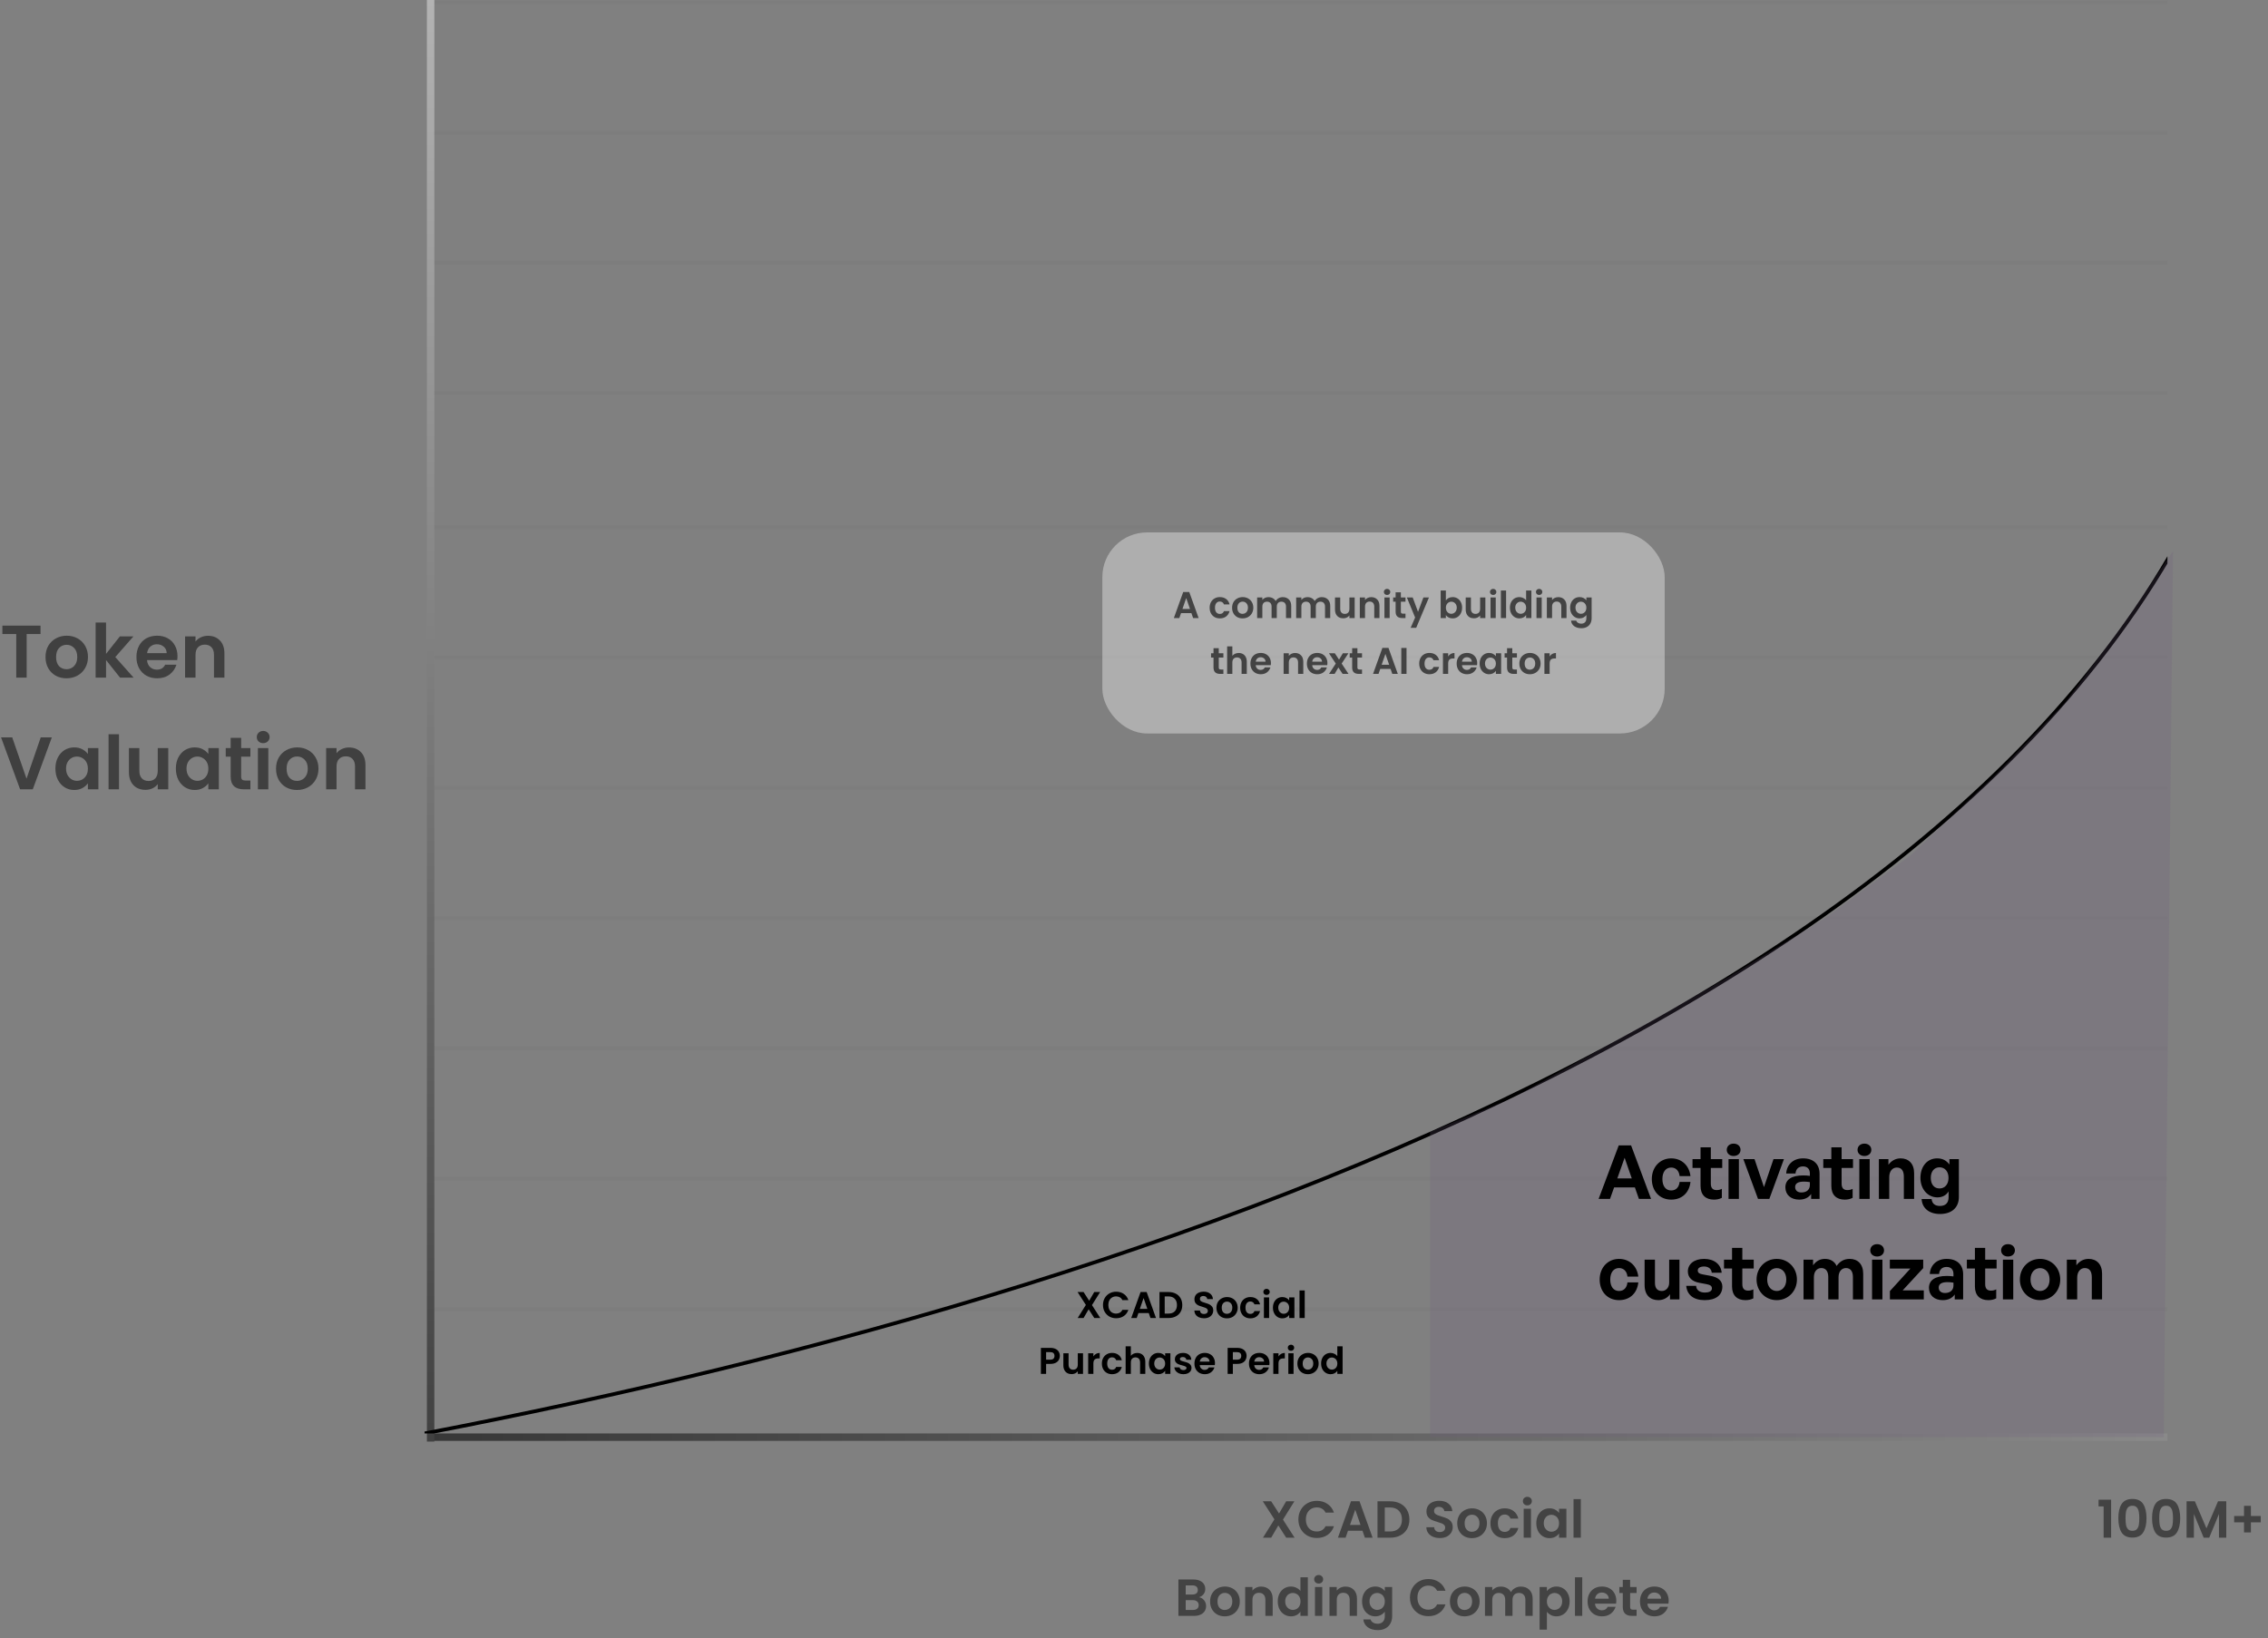 <svg width="609" height="440" viewBox="0 0 609 440" fill="none" xmlns="http://www.w3.org/2000/svg">
<rect x="0" y="0" width="609" height="440" fill="#808080" stroke="none"/>
<line x1="115" y1="386" x2="582" y2="386" stroke="url(#paint0_linear_1280_1107)" stroke-width="2"/>
<line x1="115" y1="351.585" x2="582" y2="351.585" stroke="#6C6C6C" stroke-opacity="0.1"/>
<line x1="115" y1="316.585" x2="582" y2="316.585" stroke="#6C6C6C" stroke-opacity="0.1"/>
<line x1="115" y1="281.585" x2="582" y2="281.585" stroke="#6C6C6C" stroke-opacity="0.1"/>
<line x1="115" y1="246.585" x2="582" y2="246.585" stroke="#6C6C6C" stroke-opacity="0.1"/>
<line x1="115" y1="211.585" x2="582" y2="211.585" stroke="#6C6C6C" stroke-opacity="0.1"/>
<line x1="115" y1="176.585" x2="582" y2="176.585" stroke="#6C6C6C" stroke-opacity="0.1"/>
<line x1="115" y1="141.585" x2="582" y2="141.585" stroke="#6C6C6C" stroke-opacity="0.1"/>
<line x1="115" y1="105.585" x2="582" y2="105.585" stroke="#6C6C6C" stroke-opacity="0.1"/>
<line x1="115" y1="70.585" x2="582" y2="70.585" stroke="#6C6C6C" stroke-opacity="0.1"/>
<line x1="115" y1="35.585" x2="582" y2="35.585" stroke="#6C6C6C" stroke-opacity="0.1"/>
<line x1="115" y1="0.585" x2="582" y2="0.585" stroke="#6C6C6C" stroke-opacity="0.1"/>
<line x1="115.629" y1="-4.37114e-08" x2="115.629" y2="387.191" stroke="url(#paint1_linear_1280_1107)" stroke-width="2"/>
<path d="M10.88 168.04V170.3H7.16V182H4.36V170.3H0.64V168.04H10.88ZM17.843 182.18C16.776 182.18 15.816 181.947 14.963 181.48C14.11 181 13.436 180.327 12.943 179.46C12.463 178.593 12.223 177.593 12.223 176.46C12.223 175.327 12.47 174.327 12.963 173.46C13.47 172.593 14.156 171.927 15.023 171.46C15.89 170.98 16.856 170.74 17.923 170.74C18.99 170.74 19.956 170.98 20.823 171.46C21.69 171.927 22.37 172.593 22.863 173.46C23.37 174.327 23.623 175.327 23.623 176.46C23.623 177.593 23.363 178.593 22.843 179.46C22.336 180.327 21.643 181 20.763 181.48C19.896 181.947 18.923 182.18 17.843 182.18ZM17.843 179.74C18.35 179.74 18.823 179.62 19.263 179.38C19.716 179.127 20.076 178.753 20.343 178.26C20.61 177.767 20.743 177.167 20.743 176.46C20.743 175.407 20.463 174.6 19.903 174.04C19.356 173.467 18.683 173.18 17.883 173.18C17.083 173.18 16.41 173.467 15.863 174.04C15.33 174.6 15.063 175.407 15.063 176.46C15.063 177.513 15.323 178.327 15.843 178.9C16.376 179.46 17.043 179.74 17.843 179.74ZM32.237 182L28.477 177.28V182H25.677V167.2H28.477V175.62L32.197 170.92H35.837L30.957 176.48L35.877 182H32.237ZM47.657 176.22C47.657 176.62 47.63 176.98 47.577 177.3H39.477C39.543 178.1 39.823 178.727 40.317 179.18C40.81 179.633 41.417 179.86 42.137 179.86C43.177 179.86 43.917 179.413 44.357 178.52H47.377C47.057 179.587 46.443 180.467 45.537 181.16C44.63 181.84 43.517 182.18 42.197 182.18C41.13 182.18 40.17 181.947 39.317 181.48C38.477 181 37.817 180.327 37.337 179.46C36.87 178.593 36.637 177.593 36.637 176.46C36.637 175.313 36.87 174.307 37.337 173.44C37.803 172.573 38.457 171.907 39.297 171.44C40.137 170.973 41.103 170.74 42.197 170.74C43.25 170.74 44.19 170.967 45.017 171.42C45.857 171.873 46.503 172.52 46.957 173.36C47.423 174.187 47.657 175.14 47.657 176.22ZM44.757 175.42C44.743 174.7 44.483 174.127 43.977 173.7C43.47 173.26 42.85 173.04 42.117 173.04C41.423 173.04 40.837 173.253 40.357 173.68C39.89 174.093 39.603 174.673 39.497 175.42H44.757ZM55.84 170.76C57.16 170.76 58.227 171.18 59.04 172.02C59.854 172.847 60.26 174.007 60.26 175.5V182H57.46V175.88C57.46 175 57.24 174.327 56.8 173.86C56.36 173.38 55.76 173.14 55 173.14C54.227 173.14 53.614 173.38 53.16 173.86C52.72 174.327 52.5 175 52.5 175.88V182H49.7V170.92H52.5V172.3C52.874 171.82 53.347 171.447 53.92 171.18C54.507 170.9 55.147 170.76 55.84 170.76ZM13.92 198.04L8.8 212H5.4L0.28 198.04H3.28L7.12 209.14L10.94 198.04H13.92ZM14.879 206.42C14.879 205.3 15.099 204.307 15.539 203.44C15.992 202.573 16.599 201.907 17.359 201.44C18.132 200.973 18.992 200.74 19.939 200.74C20.765 200.74 21.485 200.907 22.099 201.24C22.725 201.573 23.225 201.993 23.599 202.5V200.92H26.419V212H23.599V210.38C23.239 210.9 22.739 211.333 22.099 211.68C21.472 212.013 20.745 212.18 19.919 212.18C18.985 212.18 18.132 211.94 17.359 211.46C16.599 210.98 15.992 210.307 15.539 209.44C15.099 208.56 14.879 207.553 14.879 206.42ZM23.599 206.46C23.599 205.78 23.465 205.2 23.199 204.72C22.932 204.227 22.572 203.853 22.119 203.6C21.665 203.333 21.179 203.2 20.659 203.2C20.139 203.2 19.659 203.327 19.219 203.58C18.779 203.833 18.419 204.207 18.139 204.7C17.872 205.18 17.739 205.753 17.739 206.42C17.739 207.087 17.872 207.673 18.139 208.18C18.419 208.673 18.779 209.053 19.219 209.32C19.672 209.587 20.152 209.72 20.659 209.72C21.179 209.72 21.665 209.593 22.119 209.34C22.572 209.073 22.932 208.7 23.199 208.22C23.465 207.727 23.599 207.14 23.599 206.46ZM31.953 197.2V212H29.153V197.2H31.953ZM45.18 200.92V212H42.36V210.6C42 211.08 41.526 211.46 40.94 211.74C40.367 212.007 39.74 212.14 39.06 212.14C38.193 212.14 37.426 211.96 36.76 211.6C36.093 211.227 35.566 210.687 35.18 209.98C34.806 209.26 34.62 208.407 34.62 207.42V200.92H37.42V207.02C37.42 207.9 37.64 208.58 38.08 209.06C38.52 209.527 39.12 209.76 39.88 209.76C40.653 209.76 41.26 209.527 41.7 209.06C42.14 208.58 42.36 207.9 42.36 207.02V200.92H45.18ZM47.222 206.42C47.222 205.3 47.443 204.307 47.883 203.44C48.336 202.573 48.943 201.907 49.703 201.44C50.476 200.973 51.336 200.74 52.282 200.74C53.109 200.74 53.829 200.907 54.443 201.24C55.069 201.573 55.569 201.993 55.943 202.5V200.92H58.763V212H55.943V210.38C55.583 210.9 55.083 211.333 54.443 211.68C53.816 212.013 53.089 212.18 52.263 212.18C51.329 212.18 50.476 211.94 49.703 211.46C48.943 210.98 48.336 210.307 47.883 209.44C47.443 208.56 47.222 207.553 47.222 206.42ZM55.943 206.46C55.943 205.78 55.809 205.2 55.542 204.72C55.276 204.227 54.916 203.853 54.462 203.6C54.009 203.333 53.523 203.2 53.002 203.2C52.483 203.2 52.002 203.327 51.562 203.58C51.123 203.833 50.763 204.207 50.483 204.7C50.216 205.18 50.083 205.753 50.083 206.42C50.083 207.087 50.216 207.673 50.483 208.18C50.763 208.673 51.123 209.053 51.562 209.32C52.016 209.587 52.496 209.72 53.002 209.72C53.523 209.72 54.009 209.593 54.462 209.34C54.916 209.073 55.276 208.7 55.542 208.22C55.809 207.727 55.943 207.14 55.943 206.46ZM64.757 203.22V208.58C64.757 208.953 64.844 209.227 65.017 209.4C65.204 209.56 65.51 209.64 65.937 209.64H67.237V212H65.477C63.117 212 61.937 210.853 61.937 208.56V203.22H60.617V200.92H61.937V198.18H64.757V200.92H67.237V203.22H64.757ZM70.671 199.6C70.178 199.6 69.764 199.447 69.431 199.14C69.111 198.82 68.951 198.427 68.951 197.96C68.951 197.493 69.111 197.107 69.431 196.8C69.764 196.48 70.178 196.32 70.671 196.32C71.164 196.32 71.571 196.48 71.891 196.8C72.224 197.107 72.391 197.493 72.391 197.96C72.391 198.427 72.224 198.82 71.891 199.14C71.571 199.447 71.164 199.6 70.671 199.6ZM72.051 200.92V212H69.251V200.92H72.051ZM79.737 212.18C78.671 212.18 77.711 211.947 76.858 211.48C76.004 211 75.331 210.327 74.838 209.46C74.358 208.593 74.118 207.593 74.118 206.46C74.118 205.327 74.364 204.327 74.858 203.46C75.364 202.593 76.051 201.927 76.918 201.46C77.784 200.98 78.751 200.74 79.817 200.74C80.884 200.74 81.851 200.98 82.718 201.46C83.584 201.927 84.264 202.593 84.757 203.46C85.264 204.327 85.517 205.327 85.517 206.46C85.517 207.593 85.257 208.593 84.737 209.46C84.231 210.327 83.537 211 82.657 211.48C81.791 211.947 80.817 212.18 79.737 212.18ZM79.737 209.74C80.244 209.74 80.718 209.62 81.157 209.38C81.611 209.127 81.971 208.753 82.237 208.26C82.504 207.767 82.638 207.167 82.638 206.46C82.638 205.407 82.358 204.6 81.797 204.04C81.251 203.467 80.578 203.18 79.778 203.18C78.978 203.18 78.304 203.467 77.757 204.04C77.224 204.6 76.957 205.407 76.957 206.46C76.957 207.513 77.218 208.327 77.737 208.9C78.271 209.46 78.938 209.74 79.737 209.74ZM93.711 200.76C95.031 200.76 96.098 201.18 96.911 202.02C97.725 202.847 98.131 204.007 98.131 205.5V212H95.331V205.88C95.331 205 95.111 204.327 94.671 203.86C94.231 203.38 93.631 203.14 92.871 203.14C92.098 203.14 91.485 203.38 91.031 203.86C90.591 204.327 90.371 205 90.371 205.88V212H87.571V200.92H90.371V202.3C90.745 201.82 91.218 201.447 91.791 201.18C92.378 200.9 93.018 200.76 93.711 200.76Z" fill="#404040"/>
<g clip-path="url(#clip0_1280_1107)">
<path d="M114 385C320.338 345.429 587 254.5 610 69.5" stroke="black"/>
</g>
<path d="M384 304V386H581L583.5 148L570 167.861L554.5 188.715L536 207.914L513 229.761L490 246.643L464.5 262.2L442 275L406 295L384 304Z" fill="#6E5A7E" fill-opacity="0.2"/>
<path d="M440.08 322L439 318.92H433.42L432.32 322H429.26L434.66 307.64H437.98L443.34 322H440.08ZM436.24 310.96L434.28 316.5H438.16L436.24 310.96ZM448.744 322.2C445.664 322.2 443.544 319.92 443.544 316.66C443.544 313.46 445.744 311.12 448.744 311.12C451.524 311.12 453.584 313 453.924 315.88H451.004C450.864 314.46 450.004 313.58 448.744 313.58C447.304 313.58 446.384 314.76 446.384 316.66C446.384 318.58 447.284 319.74 448.744 319.74C450.024 319.74 450.844 318.9 451.004 317.44H453.924C453.604 320.38 451.604 322.2 448.744 322.2ZM462.349 319.3V321.72C461.669 322.06 461.029 322.2 460.209 322.2C458.009 322.2 456.629 320.94 456.629 318.54V313.7H454.469V311.32H456.629V308.16H459.389V311.32H462.449V313.7H459.389V317.9C459.389 319.14 459.949 319.64 460.949 319.64C461.469 319.64 461.949 319.52 462.349 319.3ZM467.366 308.84C467.366 309.78 466.606 310.48 465.506 310.48C464.426 310.48 463.666 309.78 463.666 308.84C463.666 307.86 464.426 307.16 465.506 307.16C466.606 307.16 467.366 307.86 467.366 308.84ZM466.926 322H464.146V311.32H466.926V322ZM479.02 311.32L475.1 322H472.06L468.12 311.32H471.12L473.66 318.84L476.22 311.32H479.02ZM486.327 322V320.68C485.627 321.68 484.567 322.2 483.107 322.2C480.887 322.2 479.407 320.9 479.407 318.9C479.407 316.82 481.087 315.7 484.207 315.7C484.807 315.7 485.327 315.74 485.987 315.82V315.18C485.987 313.98 485.307 313.28 484.147 313.28C482.947 313.28 482.227 313.98 482.127 315.18H479.627C479.787 312.72 481.567 311.12 484.147 311.12C486.947 311.12 488.587 312.66 488.587 315.28V322H486.327ZM482.027 318.82C482.027 319.72 482.667 320.28 483.707 320.28C485.127 320.28 485.987 319.5 485.987 318.26V317.5C485.327 317.4 484.867 317.36 484.387 317.36C482.807 317.36 482.027 317.86 482.027 318.82ZM497.466 319.3V321.72C496.786 322.06 496.146 322.2 495.326 322.2C493.126 322.2 491.746 320.94 491.746 318.54V313.7H489.586V311.32H491.746V308.16H494.506V311.32H497.566V313.7H494.506V317.9C494.506 319.14 495.066 319.64 496.066 319.64C496.586 319.64 497.066 319.52 497.466 319.3ZM502.483 308.84C502.483 309.78 501.723 310.48 500.623 310.48C499.543 310.48 498.783 309.78 498.783 308.84C498.783 307.86 499.543 307.16 500.623 307.16C501.723 307.16 502.483 307.86 502.483 308.84ZM502.043 322H499.263V311.32H502.043V322ZM507.297 316.18V322H504.517V311.32H507.077V312.84C507.857 311.78 508.957 311.12 510.357 311.12C512.497 311.12 513.977 312.52 513.977 315.1V322H511.217V316.04C511.217 314.46 510.597 313.58 509.337 313.58C508.237 313.58 507.297 314.46 507.297 316.18ZM520.913 326.06C518.033 326.06 516.113 324.5 515.993 322.04H518.673C518.793 323.26 519.573 323.9 520.893 323.9C522.433 323.9 523.233 323.08 523.233 321.54V319.98C522.653 321 521.553 321.6 520.253 321.6C517.633 321.6 515.673 319.38 515.673 316.36C515.673 313.26 517.513 311.12 520.153 311.12C521.593 311.12 522.673 311.68 523.453 312.78V311.32H525.993V321.5C525.993 324.34 524.073 326.06 520.913 326.06ZM518.453 316.36C518.453 318.1 519.353 319.2 520.793 319.2C522.253 319.2 523.213 318.06 523.213 316.38C523.213 314.64 522.253 313.52 520.793 313.52C519.373 313.52 518.453 314.62 518.453 316.36ZM434.74 349.2C431.66 349.2 429.54 346.92 429.54 343.66C429.54 340.46 431.74 338.12 434.74 338.12C437.52 338.12 439.58 340 439.92 342.88H437C436.86 341.46 436 340.58 434.74 340.58C433.3 340.58 432.38 341.76 432.38 343.66C432.38 345.58 433.28 346.74 434.74 346.74C436.02 346.74 436.84 345.9 437 344.44H439.92C439.6 347.38 437.6 349.2 434.74 349.2ZM448.205 344.5V338.32H450.965V349H448.425V347.6C447.845 348.54 446.665 349.2 445.305 349.2C443.165 349.2 441.605 347.9 441.605 345.12V338.32H444.385V344.58C444.385 346.08 445.125 346.74 446.245 346.74C447.245 346.74 448.205 345.94 448.205 344.5ZM462.483 345.58C462.483 347.82 460.783 349.2 457.743 349.2C454.703 349.2 453.003 347.74 452.783 345.36H455.443C455.463 346.46 456.403 347.16 457.783 347.16C458.863 347.16 459.683 346.82 459.683 346.06C459.683 345.38 459.243 345.1 458.223 344.9L456.303 344.54C454.383 344.2 453.223 343.14 453.223 341.48C453.223 339.5 454.923 338.12 457.583 338.12C460.263 338.12 462.103 339.54 462.303 341.84H459.643C459.543 340.8 458.763 340.16 457.583 340.16C456.563 340.16 455.883 340.54 455.883 341.22C455.883 341.86 456.323 342.12 457.283 342.3L459.343 342.68C461.423 343.08 462.483 344.04 462.483 345.58ZM470.806 346.3V348.72C470.126 349.06 469.486 349.2 468.666 349.2C466.466 349.2 465.086 347.94 465.086 345.54V340.7H462.926V338.32H465.086V335.16H467.846V338.32H470.906V340.7H467.846V344.9C467.846 346.14 468.406 346.64 469.406 346.64C469.926 346.64 470.406 346.52 470.806 346.3ZM477.089 349.2C473.989 349.2 471.669 346.76 471.669 343.66C471.669 340.54 473.989 338.12 477.089 338.12C480.189 338.12 482.509 340.54 482.509 343.66C482.509 346.76 480.189 349.2 477.089 349.2ZM477.089 346.74C478.469 346.74 479.649 345.64 479.649 343.66C479.649 341.68 478.469 340.6 477.089 340.6C475.709 340.6 474.529 341.68 474.529 343.66C474.529 345.64 475.709 346.74 477.089 346.74ZM487.063 349H484.283V338.32H486.843V339.84C487.623 338.76 488.623 338.12 490.043 338.12C491.503 338.12 492.623 338.8 493.163 340.02C494.003 338.84 495.083 338.12 496.683 338.12C498.843 338.12 500.303 339.54 500.303 342.1V349H497.543V342.98C497.543 341.48 496.903 340.58 495.683 340.58C494.583 340.58 493.683 341.44 493.683 343.04V349H490.923V342.98C490.923 341.48 490.283 340.58 489.063 340.58C487.943 340.58 487.063 341.44 487.063 343.04V349ZM505.901 335.84C505.901 336.78 505.141 337.48 504.041 337.48C502.961 337.48 502.201 336.78 502.201 335.84C502.201 334.86 502.961 334.16 504.041 334.16C505.141 334.16 505.901 334.86 505.901 335.84ZM505.461 349H502.681V338.32H505.461V349ZM516.575 349H507.475V346.76L512.975 340.72H507.455V338.32H516.415V340.6L510.895 346.58H516.575V349ZM524.881 349V347.68C524.181 348.68 523.121 349.2 521.661 349.2C519.441 349.2 517.961 347.9 517.961 345.9C517.961 343.82 519.641 342.7 522.761 342.7C523.361 342.7 523.881 342.74 524.541 342.82V342.18C524.541 340.98 523.861 340.28 522.701 340.28C521.501 340.28 520.781 340.98 520.681 342.18H518.181C518.341 339.72 520.121 338.12 522.701 338.12C525.501 338.12 527.141 339.66 527.141 342.28V349H524.881ZM520.581 345.82C520.581 346.72 521.221 347.28 522.261 347.28C523.681 347.28 524.541 346.5 524.541 345.26V344.5C523.881 344.4 523.421 344.36 522.941 344.36C521.361 344.36 520.581 344.86 520.581 345.82ZM536.021 346.3V348.72C535.341 349.06 534.701 349.2 533.881 349.2C531.681 349.2 530.301 347.94 530.301 345.54V340.7H528.141V338.32H530.301V335.16H533.061V338.32H536.121V340.7H533.061V344.9C533.061 346.14 533.621 346.64 534.621 346.64C535.141 346.64 535.621 346.52 536.021 346.3ZM541.038 335.84C541.038 336.78 540.278 337.48 539.178 337.48C538.098 337.48 537.338 336.78 537.338 335.84C537.338 334.86 538.098 334.16 539.178 334.16C540.278 334.16 541.038 334.86 541.038 335.84ZM540.598 349H537.818V338.32H540.598V349ZM547.792 349.2C544.692 349.2 542.372 346.76 542.372 343.66C542.372 340.54 544.692 338.12 547.792 338.12C550.892 338.12 553.212 340.54 553.212 343.66C553.212 346.76 550.892 349.2 547.792 349.2ZM547.792 346.74C549.172 346.74 550.352 345.64 550.352 343.66C550.352 341.68 549.172 340.6 547.792 340.6C546.412 340.6 545.232 341.68 545.232 343.66C545.232 345.64 546.412 346.74 547.792 346.74ZM557.766 343.18V349H554.986V338.32H557.546V339.84C558.326 338.78 559.426 338.12 560.826 338.12C562.966 338.12 564.446 339.52 564.446 342.1V349H561.686V343.04C561.686 341.46 561.066 340.58 559.806 340.58C558.706 340.58 557.766 341.46 557.766 343.18Z" fill="black"/>
<path d="M345.369 413L343.255 409.71L341.337 413H339.125L342.205 408.072L339.083 403.228H341.337L343.451 406.504L345.355 403.228H347.567L344.501 408.142L347.623 413H345.369ZM348.638 408.1C348.638 407.139 348.853 406.28 349.282 405.524C349.721 404.759 350.314 404.166 351.06 403.746C351.816 403.317 352.661 403.102 353.594 403.102C354.686 403.102 355.643 403.382 356.464 403.942C357.286 404.502 357.86 405.277 358.186 406.266H355.932C355.708 405.799 355.391 405.449 354.98 405.216C354.579 404.983 354.112 404.866 353.58 404.866C353.011 404.866 352.502 405.001 352.054 405.272C351.616 405.533 351.27 405.907 351.018 406.392C350.776 406.877 350.654 407.447 350.654 408.1C350.654 408.744 350.776 409.313 351.018 409.808C351.27 410.293 351.616 410.671 352.054 410.942C352.502 411.203 353.011 411.334 353.58 411.334C354.112 411.334 354.579 411.217 354.98 410.984C355.391 410.741 355.708 410.387 355.932 409.92H358.186C357.86 410.919 357.286 411.698 356.464 412.258C355.652 412.809 354.696 413.084 353.594 413.084C352.661 413.084 351.816 412.874 351.06 412.454C350.314 412.025 349.721 411.432 349.282 410.676C348.853 409.92 348.638 409.061 348.638 408.1ZM365.853 411.138H361.961L361.317 413H359.259L362.773 403.214H365.055L368.569 413H366.497L365.853 411.138ZM365.321 409.57L363.907 405.482L362.493 409.57H365.321ZM373.298 403.228C374.325 403.228 375.225 403.429 376 403.83C376.784 404.231 377.386 404.805 377.806 405.552C378.235 406.289 378.45 407.148 378.45 408.128C378.45 409.108 378.235 409.967 377.806 410.704C377.386 411.432 376.784 411.997 376 412.398C375.225 412.799 374.325 413 373.298 413H369.882V403.228H373.298ZM373.228 411.334C374.255 411.334 375.048 411.054 375.608 410.494C376.168 409.934 376.448 409.145 376.448 408.128C376.448 407.111 376.168 406.317 375.608 405.748C375.048 405.169 374.255 404.88 373.228 404.88H371.842V411.334H373.228ZM386.627 413.098C385.946 413.098 385.33 412.981 384.779 412.748C384.238 412.515 383.808 412.179 383.491 411.74C383.174 411.301 383.01 410.783 383.001 410.186H385.101C385.129 410.587 385.269 410.905 385.521 411.138C385.782 411.371 386.137 411.488 386.585 411.488C387.042 411.488 387.402 411.381 387.663 411.166C387.924 410.942 388.055 410.653 388.055 410.298C388.055 410.009 387.966 409.771 387.789 409.584C387.612 409.397 387.388 409.253 387.117 409.15C386.856 409.038 386.492 408.917 386.025 408.786C385.39 408.599 384.872 408.417 384.471 408.24C384.079 408.053 383.738 407.778 383.449 407.414C383.169 407.041 383.029 406.546 383.029 405.93C383.029 405.351 383.174 404.847 383.463 404.418C383.752 403.989 384.158 403.662 384.681 403.438C385.204 403.205 385.801 403.088 386.473 403.088C387.481 403.088 388.298 403.335 388.923 403.83C389.558 404.315 389.908 404.997 389.973 405.874H387.817C387.798 405.538 387.654 405.263 387.383 405.048C387.122 404.824 386.772 404.712 386.333 404.712C385.95 404.712 385.642 404.81 385.409 405.006C385.185 405.202 385.073 405.487 385.073 405.86C385.073 406.121 385.157 406.341 385.325 406.518C385.502 406.686 385.717 406.826 385.969 406.938C386.23 407.041 386.594 407.162 387.061 407.302C387.696 407.489 388.214 407.675 388.615 407.862C389.016 408.049 389.362 408.329 389.651 408.702C389.94 409.075 390.085 409.565 390.085 410.172C390.085 410.695 389.95 411.18 389.679 411.628C389.408 412.076 389.012 412.435 388.489 412.706C387.966 412.967 387.346 413.098 386.627 413.098ZM395.228 413.126C394.482 413.126 393.81 412.963 393.212 412.636C392.615 412.3 392.144 411.829 391.798 411.222C391.462 410.615 391.294 409.915 391.294 409.122C391.294 408.329 391.467 407.629 391.812 407.022C392.167 406.415 392.648 405.949 393.254 405.622C393.861 405.286 394.538 405.118 395.284 405.118C396.031 405.118 396.708 405.286 397.314 405.622C397.921 405.949 398.397 406.415 398.742 407.022C399.097 407.629 399.274 408.329 399.274 409.122C399.274 409.915 399.092 410.615 398.728 411.222C398.374 411.829 397.888 412.3 397.272 412.636C396.666 412.963 395.984 413.126 395.228 413.126ZM395.228 411.418C395.583 411.418 395.914 411.334 396.222 411.166C396.54 410.989 396.792 410.727 396.978 410.382C397.165 410.037 397.258 409.617 397.258 409.122C397.258 408.385 397.062 407.82 396.67 407.428C396.288 407.027 395.816 406.826 395.256 406.826C394.696 406.826 394.225 407.027 393.842 407.428C393.469 407.82 393.282 408.385 393.282 409.122C393.282 409.859 393.464 410.429 393.828 410.83C394.202 411.222 394.668 411.418 395.228 411.418ZM400.208 409.122C400.208 408.319 400.371 407.619 400.698 407.022C401.025 406.415 401.477 405.949 402.056 405.622C402.635 405.286 403.297 405.118 404.044 405.118C405.005 405.118 405.799 405.361 406.424 405.846C407.059 406.322 407.483 406.994 407.698 407.862H405.584C405.472 407.526 405.281 407.265 405.01 407.078C404.749 406.882 404.422 406.784 404.03 406.784C403.47 406.784 403.027 406.989 402.7 407.4C402.373 407.801 402.21 408.375 402.21 409.122C402.21 409.859 402.373 410.433 402.7 410.844C403.027 411.245 403.47 411.446 404.03 411.446C404.823 411.446 405.341 411.091 405.584 410.382H407.698C407.483 411.222 407.059 411.889 406.424 412.384C405.789 412.879 404.996 413.126 404.044 413.126C403.297 413.126 402.635 412.963 402.056 412.636C401.477 412.3 401.025 411.833 400.698 411.236C400.371 410.629 400.208 409.925 400.208 409.122ZM410.128 404.32C409.783 404.32 409.493 404.213 409.26 403.998C409.036 403.774 408.924 403.499 408.924 403.172C408.924 402.845 409.036 402.575 409.26 402.36C409.493 402.136 409.783 402.024 410.128 402.024C410.473 402.024 410.758 402.136 410.982 402.36C411.215 402.575 411.332 402.845 411.332 403.172C411.332 403.499 411.215 403.774 410.982 403.998C410.758 404.213 410.473 404.32 410.128 404.32ZM411.094 405.244V413H409.134V405.244H411.094ZM412.526 409.094C412.526 408.31 412.68 407.615 412.988 407.008C413.306 406.401 413.73 405.935 414.262 405.608C414.804 405.281 415.406 405.118 416.068 405.118C416.647 405.118 417.151 405.235 417.58 405.468C418.019 405.701 418.369 405.995 418.63 406.35V405.244H420.604V413H418.63V411.866C418.378 412.23 418.028 412.533 417.58 412.776C417.142 413.009 416.633 413.126 416.054 413.126C415.401 413.126 414.804 412.958 414.262 412.622C413.73 412.286 413.306 411.815 412.988 411.208C412.68 410.592 412.526 409.887 412.526 409.094ZM418.63 409.122C418.63 408.646 418.537 408.24 418.35 407.904C418.164 407.559 417.912 407.297 417.594 407.12C417.277 406.933 416.936 406.84 416.572 406.84C416.208 406.84 415.872 406.929 415.564 407.106C415.256 407.283 415.004 407.545 414.808 407.89C414.622 408.226 414.528 408.627 414.528 409.094C414.528 409.561 414.622 409.971 414.808 410.326C415.004 410.671 415.256 410.937 415.564 411.124C415.882 411.311 416.218 411.404 416.572 411.404C416.936 411.404 417.277 411.315 417.594 411.138C417.912 410.951 418.164 410.69 418.35 410.354C418.537 410.009 418.63 409.598 418.63 409.122ZM424.479 402.64V413H422.519V402.64H424.479ZM321.969 428.988C322.52 429.091 322.972 429.366 323.327 429.814C323.682 430.262 323.859 430.775 323.859 431.354C323.859 431.877 323.728 432.339 323.467 432.74C323.215 433.132 322.846 433.44 322.361 433.664C321.876 433.888 321.302 434 320.639 434H316.425V424.228H320.457C321.12 424.228 321.689 424.335 322.165 424.55C322.65 424.765 323.014 425.063 323.257 425.446C323.509 425.829 323.635 426.263 323.635 426.748C323.635 427.317 323.481 427.793 323.173 428.176C322.874 428.559 322.473 428.829 321.969 428.988ZM318.385 428.26H320.177C320.644 428.26 321.003 428.157 321.255 427.952C321.507 427.737 321.633 427.434 321.633 427.042C321.633 426.65 321.507 426.347 321.255 426.132C321.003 425.917 320.644 425.81 320.177 425.81H318.385V428.26ZM320.359 432.404C320.835 432.404 321.204 432.292 321.465 432.068C321.736 431.844 321.871 431.527 321.871 431.116C321.871 430.696 321.731 430.369 321.451 430.136C321.171 429.893 320.793 429.772 320.317 429.772H318.385V432.404H320.359ZM328.865 434.126C328.118 434.126 327.446 433.963 326.849 433.636C326.252 433.3 325.78 432.829 325.435 432.222C325.099 431.615 324.931 430.915 324.931 430.122C324.931 429.329 325.104 428.629 325.449 428.022C325.804 427.415 326.284 426.949 326.891 426.622C327.498 426.286 328.174 426.118 328.921 426.118C329.668 426.118 330.344 426.286 330.951 426.622C331.558 426.949 332.034 427.415 332.379 428.022C332.734 428.629 332.911 429.329 332.911 430.122C332.911 430.915 332.729 431.615 332.365 432.222C332.01 432.829 331.525 433.3 330.909 433.636C330.302 433.963 329.621 434.126 328.865 434.126ZM328.865 432.418C329.22 432.418 329.551 432.334 329.859 432.166C330.176 431.989 330.428 431.727 330.615 431.382C330.802 431.037 330.895 430.617 330.895 430.122C330.895 429.385 330.699 428.82 330.307 428.428C329.924 428.027 329.453 427.826 328.893 427.826C328.333 427.826 327.862 428.027 327.479 428.428C327.106 428.82 326.919 429.385 326.919 430.122C326.919 430.859 327.101 431.429 327.465 431.83C327.838 432.222 328.305 432.418 328.865 432.418ZM338.647 426.132C339.571 426.132 340.317 426.426 340.887 427.014C341.456 427.593 341.741 428.405 341.741 429.45V434H339.781V429.716C339.781 429.1 339.627 428.629 339.319 428.302C339.011 427.966 338.591 427.798 338.059 427.798C337.517 427.798 337.088 427.966 336.771 428.302C336.463 428.629 336.309 429.1 336.309 429.716V434H334.349V426.244H336.309V427.21C336.57 426.874 336.901 426.613 337.303 426.426C337.713 426.23 338.161 426.132 338.647 426.132ZM343.101 430.094C343.101 429.31 343.255 428.615 343.563 428.008C343.88 427.401 344.309 426.935 344.851 426.608C345.392 426.281 345.994 426.118 346.657 426.118C347.161 426.118 347.641 426.23 348.099 426.454C348.556 426.669 348.92 426.958 349.191 427.322V423.64H351.179V434H349.191V432.852C348.948 433.235 348.607 433.543 348.169 433.776C347.73 434.009 347.221 434.126 346.643 434.126C345.989 434.126 345.392 433.958 344.851 433.622C344.309 433.286 343.88 432.815 343.563 432.208C343.255 431.592 343.101 430.887 343.101 430.094ZM349.205 430.122C349.205 429.646 349.111 429.24 348.925 428.904C348.738 428.559 348.486 428.297 348.169 428.12C347.851 427.933 347.511 427.84 347.147 427.84C346.783 427.84 346.447 427.929 346.139 428.106C345.831 428.283 345.579 428.545 345.383 428.89C345.196 429.226 345.103 429.627 345.103 430.094C345.103 430.561 345.196 430.971 345.383 431.326C345.579 431.671 345.831 431.937 346.139 432.124C346.456 432.311 346.792 432.404 347.147 432.404C347.511 432.404 347.851 432.315 348.169 432.138C348.486 431.951 348.738 431.69 348.925 431.354C349.111 431.009 349.205 430.598 349.205 430.122ZM354.087 425.32C353.742 425.32 353.452 425.213 353.219 424.998C352.995 424.774 352.883 424.499 352.883 424.172C352.883 423.845 352.995 423.575 353.219 423.36C353.452 423.136 353.742 423.024 354.087 423.024C354.432 423.024 354.717 423.136 354.941 423.36C355.174 423.575 355.291 423.845 355.291 424.172C355.291 424.499 355.174 424.774 354.941 424.998C354.717 425.213 354.432 425.32 354.087 425.32ZM355.053 426.244V434H353.093V426.244H355.053ZM361.287 426.132C362.211 426.132 362.958 426.426 363.527 427.014C364.097 427.593 364.381 428.405 364.381 429.45V434H362.421V429.716C362.421 429.1 362.267 428.629 361.959 428.302C361.651 427.966 361.231 427.798 360.699 427.798C360.158 427.798 359.729 427.966 359.411 428.302C359.103 428.629 358.949 429.1 358.949 429.716V434H356.989V426.244H358.949V427.21C359.211 426.874 359.542 426.613 359.943 426.426C360.354 426.23 360.802 426.132 361.287 426.132ZM369.283 426.118C369.862 426.118 370.371 426.235 370.809 426.468C371.248 426.692 371.593 426.986 371.845 427.35V426.244H373.819V434.056C373.819 434.775 373.675 435.414 373.385 435.974C373.096 436.543 372.662 436.991 372.083 437.318C371.505 437.654 370.805 437.822 369.983 437.822C368.882 437.822 367.977 437.565 367.267 437.052C366.567 436.539 366.171 435.839 366.077 434.952H368.023C368.126 435.307 368.345 435.587 368.681 435.792C369.027 436.007 369.442 436.114 369.927 436.114C370.497 436.114 370.959 435.941 371.313 435.596C371.668 435.26 371.845 434.747 371.845 434.056V432.852C371.593 433.216 371.243 433.519 370.795 433.762C370.357 434.005 369.853 434.126 369.283 434.126C368.63 434.126 368.033 433.958 367.491 433.622C366.95 433.286 366.521 432.815 366.203 432.208C365.895 431.592 365.741 430.887 365.741 430.094C365.741 429.31 365.895 428.615 366.203 428.008C366.521 427.401 366.945 426.935 367.477 426.608C368.019 426.281 368.621 426.118 369.283 426.118ZM371.845 430.122C371.845 429.646 371.752 429.24 371.565 428.904C371.379 428.559 371.127 428.297 370.809 428.12C370.492 427.933 370.151 427.84 369.787 427.84C369.423 427.84 369.087 427.929 368.779 428.106C368.471 428.283 368.219 428.545 368.023 428.89C367.837 429.226 367.743 429.627 367.743 430.094C367.743 430.561 367.837 430.971 368.023 431.326C368.219 431.671 368.471 431.937 368.779 432.124C369.097 432.311 369.433 432.404 369.787 432.404C370.151 432.404 370.492 432.315 370.809 432.138C371.127 431.951 371.379 431.69 371.565 431.354C371.752 431.009 371.845 430.598 371.845 430.122ZM378.594 429.1C378.594 428.139 378.808 427.28 379.238 426.524C379.676 425.759 380.269 425.166 381.016 424.746C381.772 424.317 382.616 424.102 383.55 424.102C384.642 424.102 385.598 424.382 386.42 424.942C387.241 425.502 387.815 426.277 388.142 427.266H385.888C385.664 426.799 385.346 426.449 384.936 426.216C384.534 425.983 384.068 425.866 383.536 425.866C382.966 425.866 382.458 426.001 382.01 426.272C381.571 426.533 381.226 426.907 380.974 427.392C380.731 427.877 380.61 428.447 380.61 429.1C380.61 429.744 380.731 430.313 380.974 430.808C381.226 431.293 381.571 431.671 382.01 431.942C382.458 432.203 382.966 432.334 383.536 432.334C384.068 432.334 384.534 432.217 384.936 431.984C385.346 431.741 385.664 431.387 385.888 430.92H388.142C387.815 431.919 387.241 432.698 386.42 433.258C385.608 433.809 384.651 434.084 383.55 434.084C382.616 434.084 381.772 433.874 381.016 433.454C380.269 433.025 379.676 432.432 379.238 431.676C378.808 430.92 378.594 430.061 378.594 429.1ZM393.26 434.126C392.513 434.126 391.841 433.963 391.244 433.636C390.646 433.3 390.175 432.829 389.83 432.222C389.494 431.615 389.326 430.915 389.326 430.122C389.326 429.329 389.498 428.629 389.844 428.022C390.198 427.415 390.679 426.949 391.286 426.622C391.892 426.286 392.569 426.118 393.316 426.118C394.062 426.118 394.739 426.286 395.346 426.622C395.952 426.949 396.428 427.415 396.774 428.022C397.128 428.629 397.306 429.329 397.306 430.122C397.306 430.915 397.124 431.615 396.76 432.222C396.405 432.829 395.92 433.3 395.304 433.636C394.697 433.963 394.016 434.126 393.26 434.126ZM393.26 432.418C393.614 432.418 393.946 432.334 394.254 432.166C394.571 431.989 394.823 431.727 395.01 431.382C395.196 431.037 395.29 430.617 395.29 430.122C395.29 429.385 395.094 428.82 394.702 428.428C394.319 428.027 393.848 427.826 393.288 427.826C392.728 427.826 392.256 428.027 391.874 428.428C391.5 428.82 391.314 429.385 391.314 430.122C391.314 430.859 391.496 431.429 391.86 431.83C392.233 432.222 392.7 432.418 393.26 432.418ZM408.375 426.132C409.327 426.132 410.093 426.426 410.671 427.014C411.259 427.593 411.553 428.405 411.553 429.45V434H409.593V429.716C409.593 429.109 409.439 428.647 409.131 428.33C408.823 428.003 408.403 427.84 407.871 427.84C407.339 427.84 406.915 428.003 406.597 428.33C406.289 428.647 406.135 429.109 406.135 429.716V434H404.175V429.716C404.175 429.109 404.021 428.647 403.713 428.33C403.405 428.003 402.985 427.84 402.453 427.84C401.912 427.84 401.483 428.003 401.165 428.33C400.857 428.647 400.703 429.109 400.703 429.716V434H398.743V426.244H400.703V427.182C400.955 426.855 401.277 426.599 401.669 426.412C402.071 426.225 402.509 426.132 402.985 426.132C403.592 426.132 404.133 426.263 404.609 426.524C405.085 426.776 405.454 427.14 405.715 427.616C405.967 427.168 406.331 426.809 406.807 426.538C407.293 426.267 407.815 426.132 408.375 426.132ZM415.373 427.364C415.625 427.009 415.971 426.715 416.409 426.482C416.857 426.239 417.366 426.118 417.935 426.118C418.598 426.118 419.195 426.281 419.727 426.608C420.269 426.935 420.693 427.401 421.001 428.008C421.319 428.605 421.477 429.301 421.477 430.094C421.477 430.887 421.319 431.592 421.001 432.208C420.693 432.815 420.269 433.286 419.727 433.622C419.195 433.958 418.598 434.126 417.935 434.126C417.366 434.126 416.862 434.009 416.423 433.776C415.994 433.543 415.644 433.249 415.373 432.894V437.696H413.413V426.244H415.373V427.364ZM419.475 430.094C419.475 429.627 419.377 429.226 419.181 428.89C418.995 428.545 418.743 428.283 418.425 428.106C418.117 427.929 417.781 427.84 417.417 427.84C417.063 427.84 416.727 427.933 416.409 428.12C416.101 428.297 415.849 428.559 415.653 428.904C415.467 429.249 415.373 429.655 415.373 430.122C415.373 430.589 415.467 430.995 415.653 431.34C415.849 431.685 416.101 431.951 416.409 432.138C416.727 432.315 417.063 432.404 417.417 432.404C417.781 432.404 418.117 432.311 418.425 432.124C418.743 431.937 418.995 431.671 419.181 431.326C419.377 430.981 419.475 430.57 419.475 430.094ZM424.862 423.64V434H422.902V423.64H424.862ZM434.008 429.954C434.008 430.234 433.989 430.486 433.952 430.71H428.282C428.329 431.27 428.525 431.709 428.87 432.026C429.215 432.343 429.64 432.502 430.144 432.502C430.872 432.502 431.39 432.189 431.698 431.564H433.812C433.588 432.311 433.159 432.927 432.524 433.412C431.889 433.888 431.11 434.126 430.186 434.126C429.439 434.126 428.767 433.963 428.17 433.636C427.582 433.3 427.12 432.829 426.784 432.222C426.457 431.615 426.294 430.915 426.294 430.122C426.294 429.319 426.457 428.615 426.784 428.008C427.111 427.401 427.568 426.935 428.156 426.608C428.744 426.281 429.421 426.118 430.186 426.118C430.923 426.118 431.581 426.277 432.16 426.594C432.748 426.911 433.201 427.364 433.518 427.952C433.845 428.531 434.008 429.198 434.008 429.954ZM431.978 429.394C431.969 428.89 431.787 428.489 431.432 428.19C431.077 427.882 430.643 427.728 430.13 427.728C429.645 427.728 429.234 427.877 428.898 428.176C428.571 428.465 428.371 428.871 428.296 429.394H431.978ZM437.721 427.854V431.606C437.721 431.867 437.781 432.059 437.903 432.18C438.033 432.292 438.248 432.348 438.547 432.348H439.457V434H438.225C436.573 434 435.747 433.197 435.747 431.592V427.854H434.823V426.244H435.747V424.326H437.721V426.244H439.457V427.854H437.721ZM448.076 429.954C448.076 430.234 448.058 430.486 448.02 430.71H442.35C442.397 431.27 442.593 431.709 442.938 432.026C443.284 432.343 443.708 432.502 444.212 432.502C444.94 432.502 445.458 432.189 445.766 431.564H447.88C447.656 432.311 447.227 432.927 446.592 433.412C445.958 433.888 445.178 434.126 444.254 434.126C443.508 434.126 442.836 433.963 442.238 433.636C441.65 433.3 441.188 432.829 440.852 432.222C440.526 431.615 440.362 430.915 440.362 430.122C440.362 429.319 440.526 428.615 440.852 428.008C441.179 427.401 441.636 426.935 442.224 426.608C442.812 426.281 443.489 426.118 444.254 426.118C444.992 426.118 445.65 426.277 446.228 426.594C446.816 426.911 447.269 427.364 447.586 427.952C447.913 428.531 448.076 429.198 448.076 429.954ZM446.046 429.394C446.037 428.89 445.855 428.489 445.5 428.19C445.146 427.882 444.712 427.728 444.198 427.728C443.713 427.728 443.302 427.877 442.966 428.176C442.64 428.465 442.439 428.871 442.364 429.394H446.046Z" fill="#434343"/>
<path d="M563.504 404.6V402.794H566.878V413H564.862V404.6H563.504ZM568.814 407.764C568.814 406.149 569.104 404.885 569.682 403.97C570.27 403.055 571.241 402.598 572.594 402.598C573.948 402.598 574.914 403.055 575.492 403.97C576.08 404.885 576.374 406.149 576.374 407.764C576.374 409.388 576.08 410.662 575.492 411.586C574.914 412.51 573.948 412.972 572.594 412.972C571.241 412.972 570.27 412.51 569.682 411.586C569.104 410.662 568.814 409.388 568.814 407.764ZM574.442 407.764C574.442 407.073 574.396 406.495 574.302 406.028C574.218 405.552 574.041 405.165 573.77 404.866C573.509 404.567 573.117 404.418 572.594 404.418C572.072 404.418 571.675 404.567 571.404 404.866C571.143 405.165 570.966 405.552 570.872 406.028C570.788 406.495 570.746 407.073 570.746 407.764C570.746 408.473 570.788 409.071 570.872 409.556C570.956 410.032 571.134 410.419 571.404 410.718C571.675 411.007 572.072 411.152 572.594 411.152C573.117 411.152 573.514 411.007 573.784 410.718C574.055 410.419 574.232 410.032 574.316 409.556C574.4 409.071 574.442 408.473 574.442 407.764ZM577.865 407.764C577.865 406.149 578.154 404.885 578.733 403.97C579.321 403.055 580.292 402.598 581.645 402.598C582.998 402.598 583.964 403.055 584.543 403.97C585.131 404.885 585.425 406.149 585.425 407.764C585.425 409.388 585.131 410.662 584.543 411.586C583.964 412.51 582.998 412.972 581.645 412.972C580.292 412.972 579.321 412.51 578.733 411.586C578.154 410.662 577.865 409.388 577.865 407.764ZM583.493 407.764C583.493 407.073 583.446 406.495 583.353 406.028C583.269 405.552 583.092 405.165 582.821 404.866C582.56 404.567 582.168 404.418 581.645 404.418C581.122 404.418 580.726 404.567 580.455 404.866C580.194 405.165 580.016 405.552 579.923 406.028C579.839 406.495 579.797 407.073 579.797 407.764C579.797 408.473 579.839 409.071 579.923 409.556C580.007 410.032 580.184 410.419 580.455 410.718C580.726 411.007 581.122 411.152 581.645 411.152C582.168 411.152 582.564 411.007 582.835 410.718C583.106 410.419 583.283 410.032 583.367 409.556C583.451 409.071 583.493 408.473 583.493 407.764ZM597.794 403.228V413H595.834V406.644L593.216 413H591.732L589.1 406.644V413H587.14V403.228H589.366L592.474 410.494L595.582 403.228H597.794ZM607.054 408.87H604.408V411.586H602.56V408.87H599.914V407.162H602.56V404.446H604.408V407.162H607.054V408.87Z" fill="#434343"/>
<path d="M293.835 354L292.325 351.65L290.955 354H289.375L291.575 350.48L289.345 347.02H290.955L292.465 349.36L293.825 347.02H295.405L293.215 350.53L295.445 354H293.835ZM296.17 350.5C296.17 349.813 296.324 349.2 296.63 348.66C296.944 348.113 297.367 347.69 297.9 347.39C298.44 347.083 299.044 346.93 299.71 346.93C300.49 346.93 301.174 347.13 301.76 347.53C302.347 347.93 302.757 348.483 302.99 349.19H301.38C301.22 348.857 300.994 348.607 300.7 348.44C300.414 348.273 300.08 348.19 299.7 348.19C299.294 348.19 298.93 348.287 298.61 348.48C298.297 348.667 298.05 348.933 297.87 349.28C297.697 349.627 297.61 350.033 297.61 350.5C297.61 350.96 297.697 351.367 297.87 351.72C298.05 352.067 298.297 352.337 298.61 352.53C298.93 352.717 299.294 352.81 299.7 352.81C300.08 352.81 300.414 352.727 300.7 352.56C300.994 352.387 301.22 352.133 301.38 351.8H302.99C302.757 352.513 302.347 353.07 301.76 353.47C301.18 353.863 300.497 354.06 299.71 354.06C299.044 354.06 298.44 353.91 297.9 353.61C297.367 353.303 296.944 352.88 296.63 352.34C296.324 351.8 296.17 351.187 296.17 350.5ZM308.466 352.67H305.686L305.226 354H303.756L306.266 347.01H307.896L310.406 354H308.926L308.466 352.67ZM308.086 351.55L307.076 348.63L306.066 351.55H308.086ZM313.784 347.02C314.518 347.02 315.161 347.163 315.714 347.45C316.274 347.737 316.704 348.147 317.004 348.68C317.311 349.207 317.464 349.82 317.464 350.52C317.464 351.22 317.311 351.833 317.004 352.36C316.704 352.88 316.274 353.283 315.714 353.57C315.161 353.857 314.518 354 313.784 354H311.344V347.02H313.784ZM313.734 352.81C314.468 352.81 315.034 352.61 315.434 352.21C315.834 351.81 316.034 351.247 316.034 350.52C316.034 349.793 315.834 349.227 315.434 348.82C315.034 348.407 314.468 348.2 313.734 348.2H312.744V352.81H313.734ZM323.305 354.07C322.818 354.07 322.378 353.987 321.985 353.82C321.598 353.653 321.292 353.413 321.065 353.1C320.838 352.787 320.722 352.417 320.715 351.99H322.215C322.235 352.277 322.335 352.503 322.515 352.67C322.702 352.837 322.955 352.92 323.275 352.92C323.602 352.92 323.858 352.843 324.045 352.69C324.232 352.53 324.325 352.323 324.325 352.07C324.325 351.863 324.262 351.693 324.135 351.56C324.008 351.427 323.848 351.323 323.655 351.25C323.468 351.17 323.208 351.083 322.875 350.99C322.422 350.857 322.052 350.727 321.765 350.6C321.485 350.467 321.242 350.27 321.035 350.01C320.835 349.743 320.735 349.39 320.735 348.95C320.735 348.537 320.838 348.177 321.045 347.87C321.252 347.563 321.542 347.33 321.915 347.17C322.288 347.003 322.715 346.92 323.195 346.92C323.915 346.92 324.498 347.097 324.945 347.45C325.398 347.797 325.648 348.283 325.695 348.91H324.155C324.142 348.67 324.038 348.473 323.845 348.32C323.658 348.16 323.408 348.08 323.095 348.08C322.822 348.08 322.602 348.15 322.435 348.29C322.275 348.43 322.195 348.633 322.195 348.9C322.195 349.087 322.255 349.243 322.375 349.37C322.502 349.49 322.655 349.59 322.835 349.67C323.022 349.743 323.282 349.83 323.615 349.93C324.068 350.063 324.438 350.197 324.725 350.33C325.012 350.463 325.258 350.663 325.465 350.93C325.672 351.197 325.775 351.547 325.775 351.98C325.775 352.353 325.678 352.7 325.485 353.02C325.292 353.34 325.008 353.597 324.635 353.79C324.262 353.977 323.818 354.07 323.305 354.07ZM329.449 354.09C328.915 354.09 328.435 353.973 328.009 353.74C327.582 353.5 327.245 353.163 326.999 352.73C326.759 352.297 326.639 351.797 326.639 351.23C326.639 350.663 326.762 350.163 327.009 349.73C327.262 349.297 327.605 348.963 328.039 348.73C328.472 348.49 328.955 348.37 329.489 348.37C330.022 348.37 330.505 348.49 330.939 348.73C331.372 348.963 331.712 349.297 331.959 349.73C332.212 350.163 332.339 350.663 332.339 351.23C332.339 351.797 332.209 352.297 331.949 352.73C331.695 353.163 331.349 353.5 330.909 353.74C330.475 353.973 329.989 354.09 329.449 354.09ZM329.449 352.87C329.702 352.87 329.939 352.81 330.159 352.69C330.385 352.563 330.565 352.377 330.699 352.13C330.832 351.883 330.899 351.583 330.899 351.23C330.899 350.703 330.759 350.3 330.479 350.02C330.205 349.733 329.869 349.59 329.469 349.59C329.069 349.59 328.732 349.733 328.459 350.02C328.192 350.3 328.059 350.703 328.059 351.23C328.059 351.757 328.189 352.163 328.449 352.45C328.715 352.73 329.049 352.87 329.449 352.87ZM333.006 351.23C333.006 350.657 333.122 350.157 333.356 349.73C333.589 349.297 333.912 348.963 334.326 348.73C334.739 348.49 335.212 348.37 335.746 348.37C336.432 348.37 336.999 348.543 337.446 348.89C337.899 349.23 338.202 349.71 338.356 350.33H336.846C336.766 350.09 336.629 349.903 336.436 349.77C336.249 349.63 336.016 349.56 335.736 349.56C335.336 349.56 335.019 349.707 334.786 350C334.552 350.287 334.436 350.697 334.436 351.23C334.436 351.757 334.552 352.167 334.786 352.46C335.019 352.747 335.336 352.89 335.736 352.89C336.302 352.89 336.672 352.637 336.846 352.13H338.356C338.202 352.73 337.899 353.207 337.446 353.56C336.992 353.913 336.426 354.09 335.746 354.09C335.212 354.09 334.739 353.973 334.326 353.74C333.912 353.5 333.589 353.167 333.356 352.74C333.122 352.307 333.006 351.803 333.006 351.23ZM340.091 347.8C339.845 347.8 339.638 347.723 339.471 347.57C339.311 347.41 339.231 347.213 339.231 346.98C339.231 346.747 339.311 346.553 339.471 346.4C339.638 346.24 339.845 346.16 340.091 346.16C340.338 346.16 340.541 346.24 340.701 346.4C340.868 346.553 340.951 346.747 340.951 346.98C340.951 347.213 340.868 347.41 340.701 347.57C340.541 347.723 340.338 347.8 340.091 347.8ZM340.781 348.46V354H339.381V348.46H340.781ZM341.805 351.21C341.805 350.65 341.915 350.153 342.135 349.72C342.361 349.287 342.665 348.953 343.045 348.72C343.431 348.487 343.861 348.37 344.335 348.37C344.748 348.37 345.108 348.453 345.415 348.62C345.728 348.787 345.978 348.997 346.165 349.25V348.46H347.575V354H346.165V353.19C345.985 353.45 345.735 353.667 345.415 353.84C345.101 354.007 344.738 354.09 344.325 354.09C343.858 354.09 343.431 353.97 343.045 353.73C342.665 353.49 342.361 353.153 342.135 352.72C341.915 352.28 341.805 351.777 341.805 351.21ZM346.165 351.23C346.165 350.89 346.098 350.6 345.965 350.36C345.831 350.113 345.651 349.927 345.425 349.8C345.198 349.667 344.955 349.6 344.695 349.6C344.435 349.6 344.195 349.663 343.975 349.79C343.755 349.917 343.575 350.103 343.435 350.35C343.301 350.59 343.235 350.877 343.235 351.21C343.235 351.543 343.301 351.837 343.435 352.09C343.575 352.337 343.755 352.527 343.975 352.66C344.201 352.793 344.441 352.86 344.695 352.86C344.955 352.86 345.198 352.797 345.425 352.67C345.651 352.537 345.831 352.35 345.965 352.11C346.098 351.863 346.165 351.57 346.165 351.23ZM350.342 346.6V354H348.942V346.6H350.342ZM284.589 364.18C284.589 364.553 284.499 364.903 284.319 365.23C284.145 365.557 283.869 365.82 283.489 366.02C283.115 366.22 282.642 366.32 282.069 366.32H280.899V369H279.499V362.02H282.069C282.609 362.02 283.069 362.113 283.449 362.3C283.829 362.487 284.112 362.743 284.299 363.07C284.492 363.397 284.589 363.767 284.589 364.18ZM282.009 365.19C282.395 365.19 282.682 365.103 282.869 364.93C283.055 364.75 283.149 364.5 283.149 364.18C283.149 363.5 282.769 363.16 282.009 363.16H280.899V365.19H282.009ZM290.813 363.46V369H289.403V368.3C289.223 368.54 288.986 368.73 288.693 368.87C288.406 369.003 288.093 369.07 287.753 369.07C287.319 369.07 286.936 368.98 286.603 368.8C286.269 368.613 286.006 368.343 285.813 367.99C285.626 367.63 285.533 367.203 285.533 366.71V363.46H286.933V366.51C286.933 366.95 287.043 367.29 287.263 367.53C287.483 367.763 287.783 367.88 288.163 367.88C288.549 367.88 288.853 367.763 289.073 367.53C289.293 367.29 289.403 366.95 289.403 366.51V363.46H290.813ZM293.594 364.32C293.774 364.027 294.007 363.797 294.294 363.63C294.587 363.463 294.921 363.38 295.294 363.38V364.85H294.924C294.484 364.85 294.151 364.953 293.924 365.16C293.704 365.367 293.594 365.727 293.594 366.24V369H292.194V363.46H293.594V364.32ZM295.877 366.23C295.877 365.657 295.994 365.157 296.227 364.73C296.46 364.297 296.784 363.963 297.197 363.73C297.61 363.49 298.084 363.37 298.617 363.37C299.304 363.37 299.87 363.543 300.317 363.89C300.77 364.23 301.074 364.71 301.227 365.33H299.717C299.637 365.09 299.5 364.903 299.307 364.77C299.12 364.63 298.887 364.56 298.607 364.56C298.207 364.56 297.89 364.707 297.657 365C297.424 365.287 297.307 365.697 297.307 366.23C297.307 366.757 297.424 367.167 297.657 367.46C297.89 367.747 298.207 367.89 298.607 367.89C299.174 367.89 299.544 367.637 299.717 367.13H301.227C301.074 367.73 300.77 368.207 300.317 368.56C299.864 368.913 299.297 369.09 298.617 369.09C298.084 369.09 297.61 368.973 297.197 368.74C296.784 368.5 296.46 368.167 296.227 367.74C295.994 367.307 295.877 366.803 295.877 366.23ZM305.373 363.38C305.793 363.38 306.166 363.473 306.493 363.66C306.819 363.84 307.073 364.11 307.253 364.47C307.439 364.823 307.533 365.25 307.533 365.75V369H306.133V365.94C306.133 365.5 306.023 365.163 305.803 364.93C305.583 364.69 305.283 364.57 304.903 364.57C304.516 364.57 304.209 364.69 303.983 364.93C303.763 365.163 303.653 365.5 303.653 365.94V369H302.253V361.6H303.653V364.15C303.833 363.91 304.073 363.723 304.373 363.59C304.673 363.45 305.006 363.38 305.373 363.38ZM308.504 366.21C308.504 365.65 308.614 365.153 308.834 364.72C309.06 364.287 309.364 363.953 309.744 363.72C310.13 363.487 310.56 363.37 311.034 363.37C311.447 363.37 311.807 363.453 312.114 363.62C312.427 363.787 312.677 363.997 312.864 364.25V363.46H314.274V369H312.864V368.19C312.684 368.45 312.434 368.667 312.114 368.84C311.8 369.007 311.437 369.09 311.024 369.09C310.557 369.09 310.13 368.97 309.744 368.73C309.364 368.49 309.06 368.153 308.834 367.72C308.614 367.28 308.504 366.777 308.504 366.21ZM312.864 366.23C312.864 365.89 312.797 365.6 312.664 365.36C312.53 365.113 312.35 364.927 312.124 364.8C311.897 364.667 311.654 364.6 311.394 364.6C311.134 364.6 310.894 364.663 310.674 364.79C310.454 364.917 310.274 365.103 310.134 365.35C310 365.59 309.934 365.877 309.934 366.21C309.934 366.543 310 366.837 310.134 367.09C310.274 367.337 310.454 367.527 310.674 367.66C310.9 367.793 311.14 367.86 311.394 367.86C311.654 367.86 311.897 367.797 312.124 367.67C312.35 367.537 312.53 367.35 312.664 367.11C312.797 366.863 312.864 366.57 312.864 366.23ZM317.761 369.09C317.308 369.09 316.901 369.01 316.541 368.85C316.181 368.683 315.895 368.46 315.681 368.18C315.475 367.9 315.361 367.59 315.341 367.25H316.751C316.778 367.463 316.881 367.64 317.061 367.78C317.248 367.92 317.478 367.99 317.751 367.99C318.018 367.99 318.225 367.937 318.371 367.83C318.525 367.723 318.601 367.587 318.601 367.42C318.601 367.24 318.508 367.107 318.321 367.02C318.141 366.927 317.851 366.827 317.451 366.72C317.038 366.62 316.698 366.517 316.431 366.41C316.171 366.303 315.945 366.14 315.751 365.92C315.565 365.7 315.471 365.403 315.471 365.03C315.471 364.723 315.558 364.443 315.731 364.19C315.911 363.937 316.165 363.737 316.491 363.59C316.825 363.443 317.215 363.37 317.661 363.37C318.321 363.37 318.848 363.537 319.241 363.87C319.635 364.197 319.851 364.64 319.891 365.2H318.551C318.531 364.98 318.438 364.807 318.271 364.68C318.111 364.547 317.895 364.48 317.621 364.48C317.368 364.48 317.171 364.527 317.031 364.62C316.898 364.713 316.831 364.843 316.831 365.01C316.831 365.197 316.925 365.34 317.111 365.44C317.298 365.533 317.588 365.63 317.981 365.73C318.381 365.83 318.711 365.933 318.971 366.04C319.231 366.147 319.455 366.313 319.641 366.54C319.835 366.76 319.935 367.053 319.941 367.42C319.941 367.74 319.851 368.027 319.671 368.28C319.498 368.533 319.245 368.733 318.911 368.88C318.585 369.02 318.201 369.09 317.761 369.09ZM326.24 366.11C326.24 366.31 326.227 366.49 326.2 366.65H322.15C322.184 367.05 322.324 367.363 322.57 367.59C322.817 367.817 323.12 367.93 323.48 367.93C324 367.93 324.37 367.707 324.59 367.26H326.1C325.94 367.793 325.634 368.233 325.18 368.58C324.727 368.92 324.17 369.09 323.51 369.09C322.977 369.09 322.497 368.973 322.07 368.74C321.65 368.5 321.32 368.163 321.08 367.73C320.847 367.297 320.73 366.797 320.73 366.23C320.73 365.657 320.847 365.153 321.08 364.72C321.314 364.287 321.64 363.953 322.06 363.72C322.48 363.487 322.964 363.37 323.51 363.37C324.037 363.37 324.507 363.483 324.92 363.71C325.34 363.937 325.664 364.26 325.89 364.68C326.124 365.093 326.24 365.57 326.24 366.11ZM324.79 365.71C324.784 365.35 324.654 365.063 324.4 364.85C324.147 364.63 323.837 364.52 323.47 364.52C323.124 364.52 322.83 364.627 322.59 364.84C322.357 365.047 322.214 365.337 322.16 365.71H324.79ZM334.735 364.18C334.735 364.553 334.645 364.903 334.465 365.23C334.292 365.557 334.015 365.82 333.635 366.02C333.262 366.22 332.788 366.32 332.215 366.32H331.045V369H329.645V362.02H332.215C332.755 362.02 333.215 362.113 333.595 362.3C333.975 362.487 334.258 362.743 334.445 363.07C334.638 363.397 334.735 363.767 334.735 364.18ZM332.155 365.19C332.542 365.19 332.828 365.103 333.015 364.93C333.202 364.75 333.295 364.5 333.295 364.18C333.295 363.5 332.915 363.16 332.155 363.16H331.045V365.19H332.155ZM340.879 366.11C340.879 366.31 340.866 366.49 340.839 366.65H336.789C336.822 367.05 336.962 367.363 337.209 367.59C337.456 367.817 337.759 367.93 338.119 367.93C338.639 367.93 339.009 367.707 339.229 367.26H340.739C340.579 367.793 340.272 368.233 339.819 368.58C339.366 368.92 338.809 369.09 338.149 369.09C337.616 369.09 337.136 368.973 336.709 368.74C336.289 368.5 335.959 368.163 335.719 367.73C335.486 367.297 335.369 366.797 335.369 366.23C335.369 365.657 335.486 365.153 335.719 364.72C335.952 364.287 336.279 363.953 336.699 363.72C337.119 363.487 337.602 363.37 338.149 363.37C338.676 363.37 339.146 363.483 339.559 363.71C339.979 363.937 340.302 364.26 340.529 364.68C340.762 365.093 340.879 365.57 340.879 366.11ZM339.429 365.71C339.422 365.35 339.292 365.063 339.039 364.85C338.786 364.63 338.476 364.52 338.109 364.52C337.762 364.52 337.469 364.627 337.229 364.84C336.996 365.047 336.852 365.337 336.799 365.71H339.429ZM343.301 364.32C343.481 364.027 343.714 363.797 344.001 363.63C344.294 363.463 344.628 363.38 345.001 363.38V364.85H344.631C344.191 364.85 343.858 364.953 343.631 365.16C343.411 365.367 343.301 365.727 343.301 366.24V369H341.901V363.46H343.301V364.32ZM346.654 362.8C346.407 362.8 346.201 362.723 346.034 362.57C345.874 362.41 345.794 362.213 345.794 361.98C345.794 361.747 345.874 361.553 346.034 361.4C346.201 361.24 346.407 361.16 346.654 361.16C346.901 361.16 347.104 361.24 347.264 361.4C347.431 361.553 347.514 361.747 347.514 361.98C347.514 362.213 347.431 362.41 347.264 362.57C347.104 362.723 346.901 362.8 346.654 362.8ZM347.344 363.46V369H345.944V363.46H347.344ZM351.187 369.09C350.654 369.09 350.174 368.973 349.747 368.74C349.32 368.5 348.984 368.163 348.737 367.73C348.497 367.297 348.377 366.797 348.377 366.23C348.377 365.663 348.5 365.163 348.747 364.73C349 364.297 349.344 363.963 349.777 363.73C350.21 363.49 350.694 363.37 351.227 363.37C351.76 363.37 352.244 363.49 352.677 363.73C353.11 363.963 353.45 364.297 353.697 364.73C353.95 365.163 354.077 365.663 354.077 366.23C354.077 366.797 353.947 367.297 353.687 367.73C353.434 368.163 353.087 368.5 352.647 368.74C352.214 368.973 351.727 369.09 351.187 369.09ZM351.187 367.87C351.44 367.87 351.677 367.81 351.897 367.69C352.124 367.563 352.304 367.377 352.437 367.13C352.57 366.883 352.637 366.583 352.637 366.23C352.637 365.703 352.497 365.3 352.217 365.02C351.944 364.733 351.607 364.59 351.207 364.59C350.807 364.59 350.47 364.733 350.197 365.02C349.93 365.3 349.797 365.703 349.797 366.23C349.797 366.757 349.927 367.163 350.187 367.45C350.454 367.73 350.787 367.87 351.187 367.87ZM354.744 366.21C354.744 365.65 354.854 365.153 355.074 364.72C355.301 364.287 355.607 363.953 355.994 363.72C356.381 363.487 356.811 363.37 357.284 363.37C357.644 363.37 357.987 363.45 358.314 363.61C358.641 363.763 358.901 363.97 359.094 364.23V361.6H360.514V369H359.094V368.18C358.921 368.453 358.677 368.673 358.364 368.84C358.051 369.007 357.687 369.09 357.274 369.09C356.807 369.09 356.381 368.97 355.994 368.73C355.607 368.49 355.301 368.153 355.074 367.72C354.854 367.28 354.744 366.777 354.744 366.21ZM359.104 366.23C359.104 365.89 359.037 365.6 358.904 365.36C358.771 365.113 358.591 364.927 358.364 364.8C358.137 364.667 357.894 364.6 357.634 364.6C357.374 364.6 357.134 364.663 356.914 364.79C356.694 364.917 356.514 365.103 356.374 365.35C356.241 365.59 356.174 365.877 356.174 366.21C356.174 366.543 356.241 366.837 356.374 367.09C356.514 367.337 356.694 367.527 356.914 367.66C357.141 367.793 357.381 367.86 357.634 367.86C357.894 367.86 358.137 367.797 358.364 367.67C358.591 367.537 358.771 367.35 358.904 367.11C359.037 366.863 359.104 366.57 359.104 366.23Z" fill="black"/>
<rect x="296" y="143" width="151" height="54" rx="12" fill="#F3F3F3" fill-opacity="0.4"/>
<path d="M319.912 164.67H317.132L316.672 166H315.202L317.712 159.01H319.342L321.852 166H320.372L319.912 164.67ZM319.532 163.55L318.522 160.63L317.512 163.55H319.532ZM324.813 163.23C324.813 162.657 324.93 162.157 325.163 161.73C325.397 161.297 325.72 160.963 326.133 160.73C326.547 160.49 327.02 160.37 327.553 160.37C328.24 160.37 328.807 160.543 329.253 160.89C329.707 161.23 330.01 161.71 330.163 162.33H328.653C328.573 162.09 328.437 161.903 328.243 161.77C328.057 161.63 327.823 161.56 327.543 161.56C327.143 161.56 326.827 161.707 326.593 162C326.36 162.287 326.243 162.697 326.243 163.23C326.243 163.757 326.36 164.167 326.593 164.46C326.827 164.747 327.143 164.89 327.543 164.89C328.11 164.89 328.48 164.637 328.653 164.13H330.163C330.01 164.73 329.707 165.207 329.253 165.56C328.8 165.913 328.233 166.09 327.553 166.09C327.02 166.09 326.547 165.973 326.133 165.74C325.72 165.5 325.397 165.167 325.163 164.74C324.93 164.307 324.813 163.803 324.813 163.23ZM333.649 166.09C333.116 166.09 332.636 165.973 332.209 165.74C331.782 165.5 331.446 165.163 331.199 164.73C330.959 164.297 330.839 163.797 330.839 163.23C330.839 162.663 330.962 162.163 331.209 161.73C331.462 161.297 331.806 160.963 332.239 160.73C332.672 160.49 333.156 160.37 333.689 160.37C334.222 160.37 334.706 160.49 335.139 160.73C335.572 160.963 335.912 161.297 336.159 161.73C336.412 162.163 336.539 162.663 336.539 163.23C336.539 163.797 336.409 164.297 336.149 164.73C335.896 165.163 335.549 165.5 335.109 165.74C334.676 165.973 334.189 166.09 333.649 166.09ZM333.649 164.87C333.902 164.87 334.139 164.81 334.359 164.69C334.586 164.563 334.766 164.377 334.899 164.13C335.032 163.883 335.099 163.583 335.099 163.23C335.099 162.703 334.959 162.3 334.679 162.02C334.406 161.733 334.069 161.59 333.669 161.59C333.269 161.59 332.932 161.733 332.659 162.02C332.392 162.3 332.259 162.703 332.259 163.23C332.259 163.757 332.389 164.163 332.649 164.45C332.916 164.73 333.249 164.87 333.649 164.87ZM344.446 160.38C345.126 160.38 345.673 160.59 346.086 161.01C346.506 161.423 346.716 162.003 346.716 162.75V166H345.316V162.94C345.316 162.507 345.206 162.177 344.986 161.95C344.766 161.717 344.466 161.6 344.086 161.6C343.706 161.6 343.403 161.717 343.176 161.95C342.956 162.177 342.846 162.507 342.846 162.94V166H341.446V162.94C341.446 162.507 341.336 162.177 341.116 161.95C340.896 161.717 340.596 161.6 340.216 161.6C339.829 161.6 339.523 161.717 339.296 161.95C339.076 162.177 338.966 162.507 338.966 162.94V166H337.566V160.46H338.966V161.13C339.146 160.897 339.376 160.713 339.656 160.58C339.943 160.447 340.256 160.38 340.596 160.38C341.029 160.38 341.416 160.473 341.756 160.66C342.096 160.84 342.359 161.1 342.546 161.44C342.726 161.12 342.986 160.863 343.326 160.67C343.673 160.477 344.046 160.38 344.446 160.38ZM354.924 160.38C355.604 160.38 356.151 160.59 356.564 161.01C356.984 161.423 357.194 162.003 357.194 162.75V166H355.794V162.94C355.794 162.507 355.684 162.177 355.464 161.95C355.244 161.717 354.944 161.6 354.564 161.6C354.184 161.6 353.881 161.717 353.654 161.95C353.434 162.177 353.324 162.507 353.324 162.94V166H351.924V162.94C351.924 162.507 351.814 162.177 351.594 161.95C351.374 161.717 351.074 161.6 350.694 161.6C350.308 161.6 350.001 161.717 349.774 161.95C349.554 162.177 349.444 162.507 349.444 162.94V166H348.044V160.46H349.444V161.13C349.624 160.897 349.854 160.713 350.134 160.58C350.421 160.447 350.734 160.38 351.074 160.38C351.508 160.38 351.894 160.473 352.234 160.66C352.574 160.84 352.838 161.1 353.024 161.44C353.204 161.12 353.464 160.863 353.804 160.67C354.151 160.477 354.524 160.38 354.924 160.38ZM363.753 160.46V166H362.343V165.3C362.163 165.54 361.926 165.73 361.633 165.87C361.346 166.003 361.033 166.07 360.693 166.07C360.26 166.07 359.876 165.98 359.543 165.8C359.21 165.613 358.946 165.343 358.753 164.99C358.566 164.63 358.473 164.203 358.473 163.71V160.46H359.873V163.51C359.873 163.95 359.983 164.29 360.203 164.53C360.423 164.763 360.723 164.88 361.103 164.88C361.49 164.88 361.793 164.763 362.013 164.53C362.233 164.29 362.343 163.95 362.343 163.51V160.46H363.753ZM368.204 160.38C368.864 160.38 369.398 160.59 369.804 161.01C370.211 161.423 370.414 162.003 370.414 162.75V166H369.014V162.94C369.014 162.5 368.904 162.163 368.684 161.93C368.464 161.69 368.164 161.57 367.784 161.57C367.398 161.57 367.091 161.69 366.864 161.93C366.644 162.163 366.534 162.5 366.534 162.94V166H365.134V160.46H366.534V161.15C366.721 160.91 366.958 160.723 367.244 160.59C367.538 160.45 367.858 160.38 368.204 160.38ZM372.456 159.8C372.209 159.8 372.002 159.723 371.836 159.57C371.676 159.41 371.596 159.213 371.596 158.98C371.596 158.747 371.676 158.553 371.836 158.4C372.002 158.24 372.209 158.16 372.456 158.16C372.702 158.16 372.906 158.24 373.066 158.4C373.232 158.553 373.316 158.747 373.316 158.98C373.316 159.213 373.232 159.41 373.066 159.57C372.906 159.723 372.702 159.8 372.456 159.8ZM373.146 160.46V166H371.746V160.46H373.146ZM376.159 161.61V164.29C376.159 164.477 376.202 164.613 376.289 164.7C376.382 164.78 376.536 164.82 376.749 164.82H377.399V166H376.519C375.339 166 374.749 165.427 374.749 164.28V161.61H374.089V160.46H374.749V159.09H376.159V160.46H377.399V161.61H376.159ZM383.706 160.46L380.276 168.62H378.786L379.986 165.86L377.766 160.46H379.336L380.766 164.33L382.216 160.46H383.706ZM388.243 161.27C388.423 161.003 388.67 160.787 388.983 160.62C389.303 160.453 389.667 160.37 390.073 160.37C390.547 160.37 390.973 160.487 391.353 160.72C391.74 160.953 392.043 161.287 392.263 161.72C392.49 162.147 392.603 162.643 392.603 163.21C392.603 163.777 392.49 164.28 392.263 164.72C392.043 165.153 391.74 165.49 391.353 165.73C390.973 165.97 390.547 166.09 390.073 166.09C389.66 166.09 389.297 166.01 388.983 165.85C388.677 165.683 388.43 165.47 388.243 165.21V166H386.843V158.6H388.243V161.27ZM391.173 163.21C391.173 162.877 391.103 162.59 390.963 162.35C390.83 162.103 390.65 161.917 390.423 161.79C390.203 161.663 389.963 161.6 389.703 161.6C389.45 161.6 389.21 161.667 388.983 161.8C388.763 161.927 388.583 162.113 388.443 162.36C388.31 162.607 388.243 162.897 388.243 163.23C388.243 163.563 388.31 163.853 388.443 164.1C388.583 164.347 388.763 164.537 388.983 164.67C389.21 164.797 389.45 164.86 389.703 164.86C389.963 164.86 390.203 164.793 390.423 164.66C390.65 164.527 390.83 164.337 390.963 164.09C391.103 163.843 391.173 163.55 391.173 163.21ZM398.851 160.46V166H397.441V165.3C397.261 165.54 397.024 165.73 396.731 165.87C396.444 166.003 396.131 166.07 395.791 166.07C395.357 166.07 394.974 165.98 394.641 165.8C394.307 165.613 394.044 165.343 393.851 164.99C393.664 164.63 393.571 164.203 393.571 163.71V160.46H394.971V163.51C394.971 163.95 395.081 164.29 395.301 164.53C395.521 164.763 395.821 164.88 396.201 164.88C396.587 164.88 396.891 164.763 397.111 164.53C397.331 164.29 397.441 163.95 397.441 163.51V160.46H398.851ZM400.942 159.8C400.695 159.8 400.489 159.723 400.322 159.57C400.162 159.41 400.082 159.213 400.082 158.98C400.082 158.747 400.162 158.553 400.322 158.4C400.489 158.24 400.695 158.16 400.942 158.16C401.189 158.16 401.392 158.24 401.552 158.4C401.719 158.553 401.802 158.747 401.802 158.98C401.802 159.213 401.719 159.41 401.552 159.57C401.392 159.723 401.189 159.8 400.942 159.8ZM401.632 160.46V166H400.232V160.46H401.632ZM404.415 158.6V166H403.015V158.6H404.415ZM405.438 163.21C405.438 162.65 405.548 162.153 405.768 161.72C405.995 161.287 406.302 160.953 406.688 160.72C407.075 160.487 407.505 160.37 407.978 160.37C408.338 160.37 408.682 160.45 409.008 160.61C409.335 160.763 409.595 160.97 409.788 161.23V158.6H411.208V166H409.788V165.18C409.615 165.453 409.372 165.673 409.058 165.84C408.745 166.007 408.382 166.09 407.968 166.09C407.502 166.09 407.075 165.97 406.688 165.73C406.302 165.49 405.995 165.153 405.768 164.72C405.548 164.28 405.438 163.777 405.438 163.21ZM409.798 163.23C409.798 162.89 409.732 162.6 409.598 162.36C409.465 162.113 409.285 161.927 409.058 161.8C408.832 161.667 408.588 161.6 408.328 161.6C408.068 161.6 407.828 161.663 407.608 161.79C407.388 161.917 407.208 162.103 407.068 162.35C406.935 162.59 406.868 162.877 406.868 163.21C406.868 163.543 406.935 163.837 407.068 164.09C407.208 164.337 407.388 164.527 407.608 164.66C407.835 164.793 408.075 164.86 408.328 164.86C408.588 164.86 408.832 164.797 409.058 164.67C409.285 164.537 409.465 164.35 409.598 164.11C409.732 163.863 409.798 163.57 409.798 163.23ZM413.286 159.8C413.039 159.8 412.832 159.723 412.666 159.57C412.506 159.41 412.426 159.213 412.426 158.98C412.426 158.747 412.506 158.553 412.666 158.4C412.832 158.24 413.039 158.16 413.286 158.16C413.532 158.16 413.736 158.24 413.896 158.4C414.062 158.553 414.146 158.747 414.146 158.98C414.146 159.213 414.062 159.41 413.896 159.57C413.736 159.723 413.532 159.8 413.286 159.8ZM413.976 160.46V166H412.576V160.46H413.976ZM418.429 160.38C419.089 160.38 419.622 160.59 420.029 161.01C420.436 161.423 420.639 162.003 420.639 162.75V166H419.239V162.94C419.239 162.5 419.129 162.163 418.909 161.93C418.689 161.69 418.389 161.57 418.009 161.57C417.622 161.57 417.316 161.69 417.089 161.93C416.869 162.163 416.759 162.5 416.759 162.94V166H415.359V160.46H416.759V161.15C416.946 160.91 417.182 160.723 417.469 160.59C417.762 160.45 418.082 160.38 418.429 160.38ZM424.14 160.37C424.554 160.37 424.917 160.453 425.23 160.62C425.544 160.78 425.79 160.99 425.97 161.25V160.46H427.38V166.04C427.38 166.553 427.277 167.01 427.07 167.41C426.864 167.817 426.554 168.137 426.14 168.37C425.727 168.61 425.227 168.73 424.64 168.73C423.854 168.73 423.207 168.547 422.7 168.18C422.2 167.813 421.917 167.313 421.85 166.68H423.24C423.314 166.933 423.47 167.133 423.71 167.28C423.957 167.433 424.254 167.51 424.6 167.51C425.007 167.51 425.337 167.387 425.59 167.14C425.844 166.9 425.97 166.533 425.97 166.04V165.18C425.79 165.44 425.54 165.657 425.22 165.83C424.907 166.003 424.547 166.09 424.14 166.09C423.674 166.09 423.247 165.97 422.86 165.73C422.474 165.49 422.167 165.153 421.94 164.72C421.72 164.28 421.61 163.777 421.61 163.21C421.61 162.65 421.72 162.153 421.94 161.72C422.167 161.287 422.47 160.953 422.85 160.72C423.237 160.487 423.667 160.37 424.14 160.37ZM425.97 163.23C425.97 162.89 425.904 162.6 425.77 162.36C425.637 162.113 425.457 161.927 425.23 161.8C425.004 161.667 424.76 161.6 424.5 161.6C424.24 161.6 424 161.663 423.78 161.79C423.56 161.917 423.38 162.103 423.24 162.35C423.107 162.59 423.04 162.877 423.04 163.21C423.04 163.543 423.107 163.837 423.24 164.09C423.38 164.337 423.56 164.527 423.78 164.66C424.007 164.793 424.247 164.86 424.5 164.86C424.76 164.86 425.004 164.797 425.23 164.67C425.457 164.537 425.637 164.35 425.77 164.11C425.904 163.863 425.97 163.57 425.97 163.23ZM327.262 176.61V179.29C327.262 179.477 327.306 179.613 327.392 179.7C327.486 179.78 327.639 179.82 327.852 179.82H328.502V181H327.622C326.442 181 325.852 180.427 325.852 179.28V176.61H325.192V175.46H325.852V174.09H327.262V175.46H328.502V176.61H327.262ZM332.629 175.38C333.049 175.38 333.423 175.473 333.749 175.66C334.076 175.84 334.329 176.11 334.509 176.47C334.696 176.823 334.789 177.25 334.789 177.75V181H333.389V177.94C333.389 177.5 333.279 177.163 333.059 176.93C332.839 176.69 332.539 176.57 332.159 176.57C331.773 176.57 331.466 176.69 331.239 176.93C331.019 177.163 330.909 177.5 330.909 177.94V181H329.509V173.6H330.909V176.15C331.089 175.91 331.329 175.723 331.629 175.59C331.929 175.45 332.263 175.38 332.629 175.38ZM341.271 178.11C341.271 178.31 341.257 178.49 341.231 178.65H337.181C337.214 179.05 337.354 179.363 337.601 179.59C337.847 179.817 338.151 179.93 338.511 179.93C339.031 179.93 339.401 179.707 339.621 179.26H341.131C340.971 179.793 340.664 180.233 340.211 180.58C339.757 180.92 339.201 181.09 338.541 181.09C338.007 181.09 337.527 180.973 337.101 180.74C336.681 180.5 336.351 180.163 336.111 179.73C335.877 179.297 335.761 178.797 335.761 178.23C335.761 177.657 335.877 177.153 336.111 176.72C336.344 176.287 336.671 175.953 337.091 175.72C337.511 175.487 337.994 175.37 338.541 175.37C339.067 175.37 339.537 175.483 339.951 175.71C340.371 175.937 340.694 176.26 340.921 176.68C341.154 177.093 341.271 177.57 341.271 178.11ZM339.821 177.71C339.814 177.35 339.684 177.063 339.431 176.85C339.177 176.63 338.867 176.52 338.501 176.52C338.154 176.52 337.861 176.627 337.621 176.84C337.387 177.047 337.244 177.337 337.191 177.71H339.821ZM347.745 175.38C348.405 175.38 348.939 175.59 349.345 176.01C349.752 176.423 349.955 177.003 349.955 177.75V181H348.555V177.94C348.555 177.5 348.445 177.163 348.225 176.93C348.005 176.69 347.705 176.57 347.325 176.57C346.939 176.57 346.632 176.69 346.405 176.93C346.185 177.163 346.075 177.5 346.075 177.94V181H344.675V175.46H346.075V176.15C346.262 175.91 346.499 175.723 346.785 175.59C347.079 175.45 347.399 175.38 347.745 175.38ZM356.437 178.11C356.437 178.31 356.423 178.49 356.397 178.65H352.347C352.38 179.05 352.52 179.363 352.767 179.59C353.013 179.817 353.317 179.93 353.677 179.93C354.197 179.93 354.567 179.707 354.787 179.26H356.297C356.137 179.793 355.83 180.233 355.377 180.58C354.923 180.92 354.367 181.09 353.707 181.09C353.173 181.09 352.693 180.973 352.267 180.74C351.847 180.5 351.517 180.163 351.277 179.73C351.043 179.297 350.927 178.797 350.927 178.23C350.927 177.657 351.043 177.153 351.277 176.72C351.51 176.287 351.837 175.953 352.257 175.72C352.677 175.487 353.16 175.37 353.707 175.37C354.233 175.37 354.703 175.483 355.117 175.71C355.537 175.937 355.86 176.26 356.087 176.68C356.32 177.093 356.437 177.57 356.437 178.11ZM354.987 177.71C354.98 177.35 354.85 177.063 354.597 176.85C354.343 176.63 354.033 176.52 353.667 176.52C353.32 176.52 353.027 176.627 352.787 176.84C352.553 177.047 352.41 177.337 352.357 177.71H354.987ZM360.519 181L359.379 179.28L358.369 181H356.869L358.679 178.22L356.849 175.46H358.429L359.559 177.17L360.579 175.46H362.079L360.259 178.22L362.099 181H360.519ZM364.489 176.61V179.29C364.489 179.477 364.532 179.613 364.619 179.7C364.712 179.78 364.866 179.82 365.079 179.82H365.729V181H364.849C363.669 181 363.079 180.427 363.079 179.28V176.61H362.419V175.46H363.079V174.09H364.489V175.46H365.729V176.61H364.489ZM373.399 179.67H370.619L370.159 181H368.689L371.199 174.01H372.829L375.339 181H373.859L373.399 179.67ZM373.019 178.55L372.009 175.63L370.999 178.55H373.019ZM377.677 174.02V181H376.277V174.02H377.677ZM381.083 178.23C381.083 177.657 381.2 177.157 381.433 176.73C381.666 176.297 381.99 175.963 382.403 175.73C382.816 175.49 383.29 175.37 383.823 175.37C384.51 175.37 385.076 175.543 385.523 175.89C385.976 176.23 386.28 176.71 386.433 177.33H384.923C384.843 177.09 384.706 176.903 384.513 176.77C384.326 176.63 384.093 176.56 383.813 176.56C383.413 176.56 383.096 176.707 382.863 177C382.63 177.287 382.513 177.697 382.513 178.23C382.513 178.757 382.63 179.167 382.863 179.46C383.096 179.747 383.413 179.89 383.813 179.89C384.38 179.89 384.75 179.637 384.923 179.13H386.433C386.28 179.73 385.976 180.207 385.523 180.56C385.07 180.913 384.503 181.09 383.823 181.09C383.29 181.09 382.816 180.973 382.403 180.74C381.99 180.5 381.666 180.167 381.433 179.74C381.2 179.307 381.083 178.803 381.083 178.23ZM388.859 176.32C389.039 176.027 389.272 175.797 389.559 175.63C389.852 175.463 390.185 175.38 390.559 175.38V176.85H390.189C389.749 176.85 389.415 176.953 389.189 177.16C388.969 177.367 388.859 177.727 388.859 178.24V181H387.459V175.46H388.859V176.32ZM396.652 178.11C396.652 178.31 396.638 178.49 396.612 178.65H392.562C392.595 179.05 392.735 179.363 392.982 179.59C393.228 179.817 393.532 179.93 393.892 179.93C394.412 179.93 394.782 179.707 395.002 179.26H396.512C396.352 179.793 396.045 180.233 395.592 180.58C395.138 180.92 394.582 181.09 393.922 181.09C393.388 181.09 392.908 180.973 392.482 180.74C392.062 180.5 391.732 180.163 391.492 179.73C391.258 179.297 391.142 178.797 391.142 178.23C391.142 177.657 391.258 177.153 391.492 176.72C391.725 176.287 392.052 175.953 392.472 175.72C392.892 175.487 393.375 175.37 393.922 175.37C394.448 175.37 394.918 175.483 395.332 175.71C395.752 175.937 396.075 176.26 396.302 176.68C396.535 177.093 396.652 177.57 396.652 178.11ZM395.202 177.71C395.195 177.35 395.065 177.063 394.812 176.85C394.558 176.63 394.248 176.52 393.882 176.52C393.535 176.52 393.242 176.627 393.002 176.84C392.768 177.047 392.625 177.337 392.572 177.71H395.202ZM397.313 178.21C397.313 177.65 397.423 177.153 397.643 176.72C397.87 176.287 398.173 175.953 398.553 175.72C398.94 175.487 399.37 175.37 399.843 175.37C400.257 175.37 400.617 175.453 400.923 175.62C401.237 175.787 401.487 175.997 401.673 176.25V175.46H403.083V181H401.673V180.19C401.493 180.45 401.243 180.667 400.923 180.84C400.61 181.007 400.247 181.09 399.833 181.09C399.367 181.09 398.94 180.97 398.553 180.73C398.173 180.49 397.87 180.153 397.643 179.72C397.423 179.28 397.313 178.777 397.313 178.21ZM401.673 178.23C401.673 177.89 401.607 177.6 401.473 177.36C401.34 177.113 401.16 176.927 400.933 176.8C400.707 176.667 400.463 176.6 400.203 176.6C399.943 176.6 399.703 176.663 399.483 176.79C399.263 176.917 399.083 177.103 398.943 177.35C398.81 177.59 398.743 177.877 398.743 178.21C398.743 178.543 398.81 178.837 398.943 179.09C399.083 179.337 399.263 179.527 399.483 179.66C399.71 179.793 399.95 179.86 400.203 179.86C400.463 179.86 400.707 179.797 400.933 179.67C401.16 179.537 401.34 179.35 401.473 179.11C401.607 178.863 401.673 178.57 401.673 178.23ZM406.081 176.61V179.29C406.081 179.477 406.124 179.613 406.211 179.7C406.304 179.78 406.457 179.82 406.671 179.82H407.321V181H406.441C405.261 181 404.671 180.427 404.671 179.28V176.61H404.011V175.46H404.671V174.09H406.081V175.46H407.321V176.61H406.081ZM410.788 181.09C410.254 181.09 409.774 180.973 409.348 180.74C408.921 180.5 408.584 180.163 408.338 179.73C408.098 179.297 407.978 178.797 407.978 178.23C407.978 177.663 408.101 177.163 408.348 176.73C408.601 176.297 408.944 175.963 409.378 175.73C409.811 175.49 410.294 175.37 410.828 175.37C411.361 175.37 411.844 175.49 412.278 175.73C412.711 175.963 413.051 176.297 413.298 176.73C413.551 177.163 413.678 177.663 413.678 178.23C413.678 178.797 413.548 179.297 413.288 179.73C413.034 180.163 412.688 180.5 412.248 180.74C411.814 180.973 411.328 181.09 410.788 181.09ZM410.788 179.87C411.041 179.87 411.278 179.81 411.498 179.69C411.724 179.563 411.904 179.377 412.038 179.13C412.171 178.883 412.238 178.583 412.238 178.23C412.238 177.703 412.098 177.3 411.818 177.02C411.544 176.733 411.208 176.59 410.808 176.59C410.408 176.59 410.071 176.733 409.798 177.02C409.531 177.3 409.398 177.703 409.398 178.23C409.398 178.757 409.528 179.163 409.788 179.45C410.054 179.73 410.388 179.87 410.788 179.87ZM416.105 176.32C416.285 176.027 416.518 175.797 416.805 175.63C417.098 175.463 417.431 175.38 417.805 175.38V176.85H417.435C416.995 176.85 416.661 176.953 416.435 177.16C416.215 177.367 416.105 177.727 416.105 178.24V181H414.705V175.46H416.105V176.32Z" fill="#434343"/>
<defs>
<linearGradient id="paint0_linear_1280_1107" x1="115" y1="387.5" x2="582" y2="387.5" gradientUnits="userSpaceOnUse">
<stop stop-color="#373737"/>
<stop offset="1" stop-color="#898989"/>
</linearGradient>
<linearGradient id="paint1_linear_1280_1107" x1="114.129" y1="2.18557e-08" x2="114.129" y2="387.191" gradientUnits="userSpaceOnUse">
<stop stop-color="#B3B3B3"/>
<stop offset="1" stop-color="#414141"/>
</linearGradient>
<clipPath id="clip0_1280_1107">
<rect width="468" height="315" fill="white" transform="translate(114 70)"/>
</clipPath>
</defs>
</svg>
